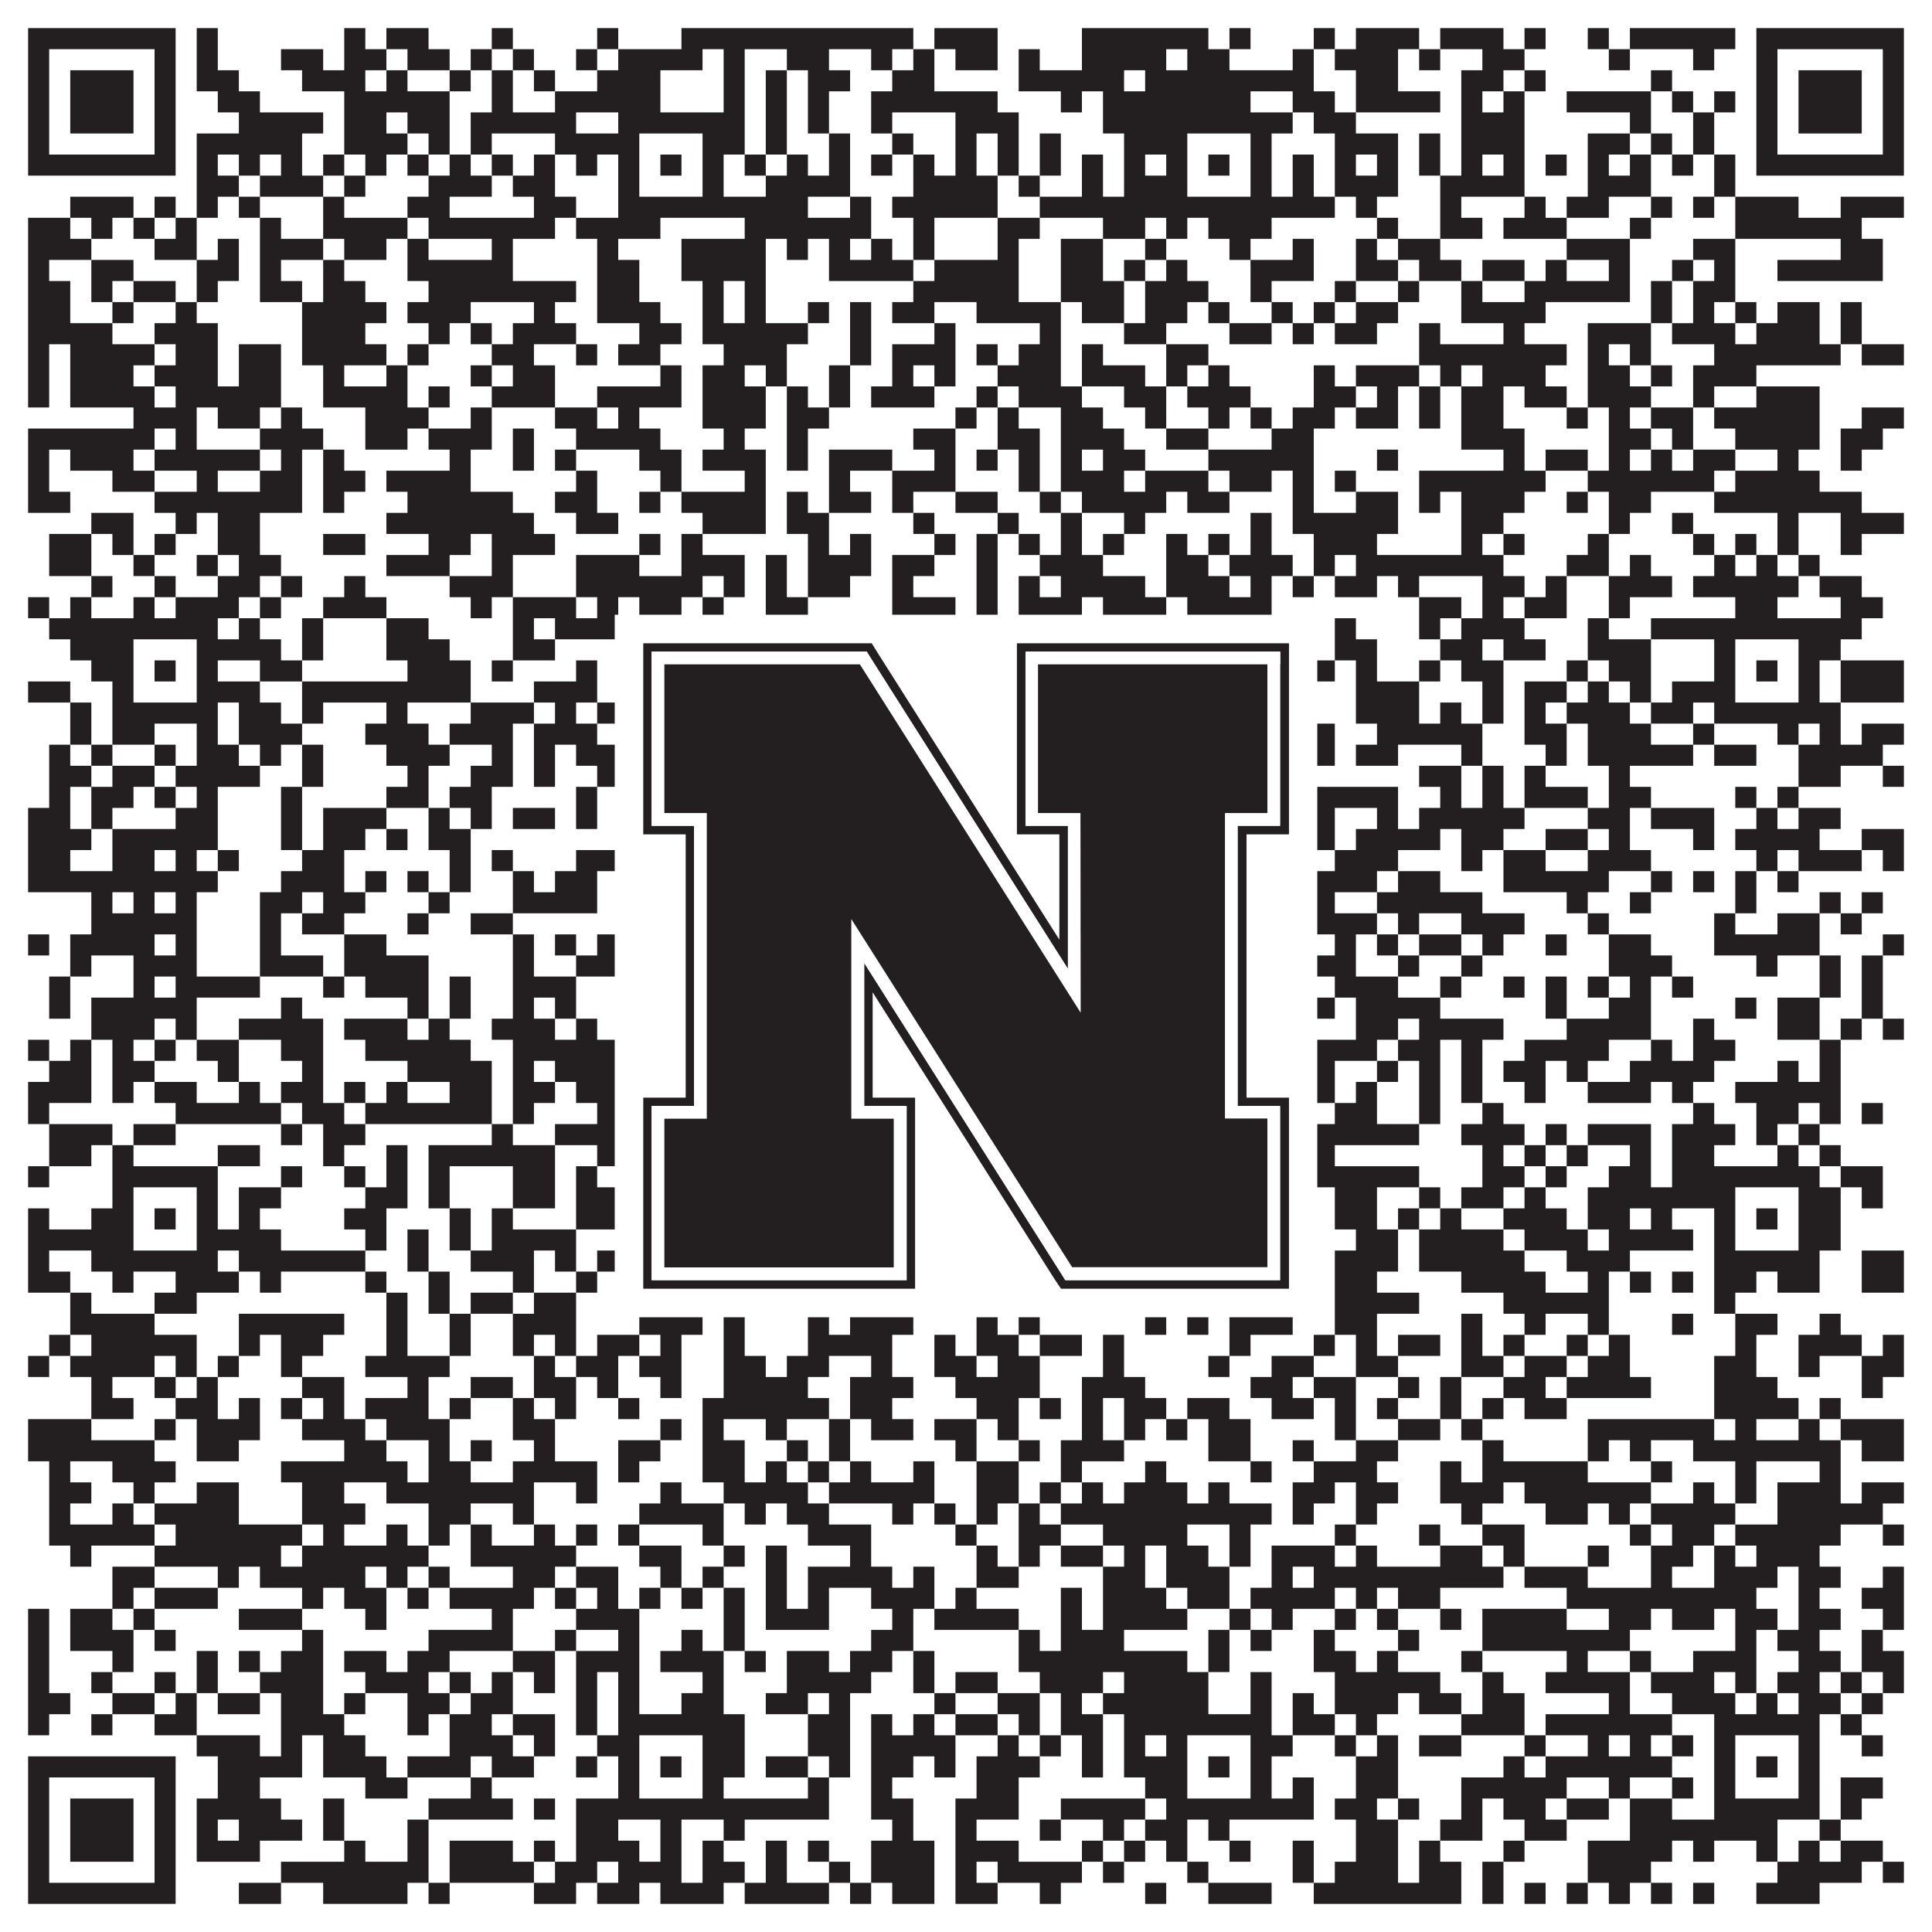 <?xml version="1.0"?>
<svg xmlns="http://www.w3.org/2000/svg" xmlns:xlink="http://www.w3.org/1999/xlink" version="1.1" width="1100px" height="1100px" viewBox="0 0 1100 1100"><rect x="0" y="0" width="1100" height="1100" fill="#ffffff" fill-opacity="1"/><path fill="#231f20" fill-opacity="1" d="M16,16L100,16L100,28L16,28ZM112,16L124,16L124,28L112,28ZM196,16L208,16L208,28L196,28ZM220,16L244,16L244,28L220,28ZM280,16L292,16L292,28L280,28ZM340,16L352,16L352,28L340,28ZM388,16L520,16L520,28L388,28ZM532,16L568,16L568,28L532,28ZM616,16L688,16L688,28L616,28ZM700,16L712,16L712,28L700,28ZM748,16L760,16L760,28L748,28ZM772,16L808,16L808,28L772,28ZM820,16L856,16L856,28L820,28ZM868,16L880,16L880,28L868,28ZM904,16L916,16L916,28L904,28ZM928,16L988,16L988,28L928,28ZM1000,16L1084,16L1084,28L1000,28ZM16,28L28,28L28,40L16,40ZM88,28L100,28L100,40L88,40ZM112,28L124,28L124,40L112,40ZM160,28L184,28L184,40L160,40ZM196,28L220,28L220,40L196,40ZM232,28L256,28L256,40L232,40ZM268,28L280,28L280,40L268,40ZM292,28L304,28L304,40L292,40ZM328,28L340,28L340,40L328,40ZM352,28L400,28L400,40L352,40ZM412,28L424,28L424,40L412,40ZM448,28L472,28L472,40L448,40ZM496,28L508,28L508,40L496,40ZM520,28L532,28L532,40L520,40ZM544,28L568,28L568,40L544,40ZM580,28L592,28L592,40L580,40ZM616,28L664,28L664,40L616,40ZM676,28L700,28L700,40L676,40ZM736,28L748,28L748,40L736,40ZM760,28L796,28L796,40L760,40ZM808,28L820,28L820,40L808,40ZM844,28L868,28L868,40L844,40ZM916,28L928,28L928,40L916,40ZM964,28L976,28L976,40L964,40ZM1000,28L1012,28L1012,40L1000,40ZM1072,28L1084,28L1084,40L1072,40ZM16,40L28,40L28,52L16,52ZM40,40L76,40L76,52L40,52ZM88,40L100,40L100,52L88,52ZM112,40L136,40L136,52L112,52ZM172,40L208,40L208,52L172,52ZM220,40L232,40L232,52L220,52ZM256,40L268,40L268,52L256,52ZM280,40L292,40L292,52L280,52ZM304,40L316,40L316,52L304,52ZM340,40L376,40L376,52L340,52ZM412,40L424,40L424,52L412,52ZM436,40L448,40L448,52L436,52ZM460,40L484,40L484,52L460,52ZM508,40L532,40L532,52L508,52ZM580,40L640,40L640,52L580,52ZM652,40L748,40L748,52L652,52ZM772,40L796,40L796,52L772,52ZM832,40L856,40L856,52L832,52ZM868,40L880,40L880,52L868,52ZM940,40L952,40L952,52L940,52ZM1000,40L1012,40L1012,52L1000,52ZM1024,40L1060,40L1060,52L1024,52ZM1072,40L1084,40L1084,52L1072,52ZM16,52L28,52L28,64L16,64ZM40,52L76,52L76,64L40,64ZM88,52L100,52L100,64L88,64ZM124,52L148,52L148,64L124,64ZM196,52L256,52L256,64L196,64ZM280,52L292,52L292,64L280,64ZM316,52L376,52L376,64L316,64ZM412,52L424,52L424,64L412,64ZM436,52L448,52L448,64L436,64ZM460,52L472,52L472,64L460,64ZM496,52L568,52L568,64L496,64ZM604,52L616,52L616,64L604,64ZM628,52L712,52L712,64L628,64ZM736,52L760,52L760,64L736,64ZM772,52L820,52L820,64L772,64ZM832,52L844,52L844,64L832,64ZM856,52L868,52L868,64L856,64ZM892,52L940,52L940,64L892,64ZM952,52L964,52L964,64L952,64ZM976,52L988,52L988,64L976,64ZM1000,52L1012,52L1012,64L1000,64ZM1024,52L1060,52L1060,64L1024,64ZM1072,52L1084,52L1084,64L1072,64ZM16,64L28,64L28,76L16,76ZM40,64L76,64L76,76L40,76ZM88,64L100,64L100,76L88,76ZM136,64L184,64L184,76L136,76ZM196,64L220,64L220,76L196,76ZM232,64L256,64L256,76L232,76ZM268,64L328,64L328,76L268,76ZM352,64L424,64L424,76L352,76ZM436,64L448,64L448,76L436,76ZM460,64L472,64L472,76L460,76ZM496,64L508,64L508,76L496,76ZM544,64L580,64L580,76L544,76ZM628,64L736,64L736,76L628,76ZM748,64L772,64L772,76L748,76ZM832,64L868,64L868,76L832,76ZM928,64L940,64L940,76L928,76ZM964,64L976,64L976,76L964,76ZM1000,64L1012,64L1012,76L1000,76ZM1024,64L1060,64L1060,76L1024,76ZM1072,64L1084,64L1084,76L1072,76ZM16,76L28,76L28,88L16,88ZM88,76L100,76L100,88L88,88ZM112,76L172,76L172,88L112,88ZM196,76L232,76L232,88L196,88ZM244,76L256,76L256,88L244,88ZM268,76L280,76L280,88L268,88ZM316,76L364,76L364,88L316,88ZM400,76L424,76L424,88L400,88ZM436,76L448,76L448,88L436,88ZM472,76L484,76L484,88L472,88ZM508,76L520,76L520,88L508,88ZM544,76L556,76L556,88L544,88ZM568,76L580,76L580,88L568,88ZM592,76L604,76L604,88L592,88ZM640,76L676,76L676,88L640,88ZM712,76L724,76L724,88L712,88ZM760,76L796,76L796,88L760,88ZM808,76L820,76L820,88L808,88ZM832,76L868,76L868,88L832,88ZM904,76L928,76L928,88L904,88ZM940,76L952,76L952,88L940,88ZM964,76L976,76L976,88L964,88ZM1000,76L1012,76L1012,88L1000,88ZM1072,76L1084,76L1084,88L1072,88ZM16,88L100,88L100,100L16,100ZM112,88L124,88L124,100L112,100ZM136,88L148,88L148,100L136,100ZM160,88L172,88L172,100L160,100ZM184,88L196,88L196,100L184,100ZM208,88L220,88L220,100L208,100ZM232,88L244,88L244,100L232,100ZM256,88L268,88L268,100L256,100ZM280,88L292,88L292,100L280,100ZM304,88L316,88L316,100L304,100ZM328,88L340,88L340,100L328,100ZM352,88L364,88L364,100L352,100ZM376,88L388,88L388,100L376,100ZM400,88L412,88L412,100L400,100ZM424,88L436,88L436,100L424,100ZM448,88L460,88L460,100L448,100ZM472,88L484,88L484,100L472,100ZM496,88L508,88L508,100L496,100ZM520,88L532,88L532,100L520,100ZM544,88L556,88L556,100L544,100ZM568,88L580,88L580,100L568,100ZM592,88L604,88L604,100L592,100ZM616,88L628,88L628,100L616,100ZM640,88L652,88L652,100L640,100ZM664,88L676,88L676,100L664,100ZM688,88L700,88L700,100L688,100ZM712,88L724,88L724,100L712,100ZM736,88L748,88L748,100L736,100ZM760,88L772,88L772,100L760,100ZM784,88L796,88L796,100L784,100ZM808,88L820,88L820,100L808,100ZM832,88L844,88L844,100L832,100ZM856,88L868,88L868,100L856,100ZM880,88L892,88L892,100L880,100ZM904,88L916,88L916,100L904,100ZM928,88L940,88L940,100L928,100ZM952,88L964,88L964,100L952,100ZM976,88L988,88L988,100L976,100ZM1000,88L1084,88L1084,100L1000,100ZM112,100L136,100L136,112L112,112ZM148,100L184,100L184,112L148,112ZM196,100L208,100L208,112L196,112ZM244,100L280,100L280,112L244,112ZM292,100L316,100L316,112L292,112ZM352,100L364,100L364,112L352,112ZM400,100L412,100L412,112L400,112ZM436,100L484,100L484,112L436,112ZM520,100L568,100L568,112L520,112ZM580,100L592,100L592,112L580,112ZM616,100L628,100L628,112L616,112ZM640,100L676,100L676,112L640,112ZM712,100L724,100L724,112L712,112ZM736,100L748,100L748,112L736,112ZM760,100L796,100L796,112L760,112ZM820,100L868,100L868,112L820,112ZM904,100L940,100L940,112L904,112ZM976,100L988,100L988,112L976,112ZM40,112L76,112L76,124L40,124ZM88,112L100,112L100,124L88,124ZM112,112L124,112L124,124L112,124ZM136,112L148,112L148,124L136,124ZM184,112L196,112L196,124L184,124ZM232,112L256,112L256,124L232,124ZM304,112L328,112L328,124L304,124ZM352,112L460,112L460,124L352,124ZM484,112L496,112L496,124L484,124ZM508,112L568,112L568,124L508,124ZM592,112L760,112L760,124L592,124ZM772,112L784,112L784,124L772,124ZM820,112L832,112L832,124L820,124ZM868,112L880,112L880,124L868,124ZM892,112L916,112L916,124L892,124ZM940,112L952,112L952,124L940,124ZM964,112L976,112L976,124L964,124ZM988,112L1024,112L1024,124L988,124ZM1048,112L1084,112L1084,124L1048,124ZM16,124L40,124L40,136L16,136ZM52,124L64,124L64,136L52,136ZM76,124L88,124L88,136L76,136ZM100,124L112,124L112,136L100,136ZM148,124L160,124L160,136L148,136ZM184,124L232,124L232,136L184,136ZM244,124L316,124L316,136L244,136ZM328,124L376,124L376,136L328,136ZM424,124L496,124L496,136L424,136ZM520,124L532,124L532,136L520,136ZM568,124L592,124L592,136L568,136ZM628,124L652,124L652,136L628,136ZM664,124L676,124L676,136L664,136ZM688,124L724,124L724,136L688,136ZM784,124L796,124L796,136L784,136ZM820,124L844,124L844,136L820,136ZM856,124L892,124L892,136L856,136ZM928,124L940,124L940,136L928,136ZM988,124L1060,124L1060,136L988,136ZM16,136L52,136L52,148L16,148ZM88,136L112,136L112,148L88,148ZM124,136L136,136L136,148L124,148ZM148,136L184,136L184,148L148,148ZM196,136L220,136L220,148L196,148ZM232,136L244,136L244,148L232,148ZM280,136L292,136L292,148L280,148ZM340,136L352,136L352,148L340,148ZM388,136L436,136L436,148L388,148ZM448,136L460,136L460,148L448,148ZM472,136L484,136L484,148L472,148ZM496,136L508,136L508,148L496,148ZM520,136L532,136L532,148L520,148ZM568,136L580,136L580,148L568,148ZM604,136L628,136L628,148L604,148ZM652,136L664,136L664,148L652,148ZM700,136L712,136L712,148L700,148ZM736,136L748,136L748,148L736,148ZM772,136L784,136L784,148L772,148ZM796,136L820,136L820,148L796,148ZM892,136L928,136L928,148L892,148ZM964,136L988,136L988,148L964,148ZM1048,136L1072,136L1072,148L1048,148ZM16,148L28,148L28,160L16,160ZM52,148L76,148L76,160L52,160ZM112,148L136,148L136,160L112,160ZM148,148L160,148L160,160L148,160ZM184,148L196,148L196,160L184,160ZM232,148L292,148L292,160L232,160ZM340,148L364,148L364,160L340,160ZM388,148L436,148L436,160L388,160ZM472,148L520,148L520,160L472,160ZM532,148L580,148L580,160L532,160ZM604,148L628,148L628,160L604,160ZM640,148L652,148L652,160L640,160ZM664,148L676,148L676,160L664,160ZM712,148L748,148L748,160L712,160ZM772,148L796,148L796,160L772,160ZM808,148L832,148L832,160L808,160ZM844,148L868,148L868,160L844,160ZM880,148L892,148L892,160L880,160ZM916,148L928,148L928,160L916,160ZM952,148L964,148L964,160L952,160ZM976,148L988,148L988,160L976,160ZM1012,148L1072,148L1072,160L1012,160ZM16,160L40,160L40,172L16,172ZM52,160L64,160L64,172L52,172ZM76,160L100,160L100,172L76,172ZM112,160L124,160L124,172L112,172ZM148,160L172,160L172,172L148,172ZM184,160L208,160L208,172L184,172ZM244,160L328,160L328,172L244,172ZM340,160L364,160L364,172L340,172ZM400,160L412,160L412,172L400,172ZM424,160L436,160L436,172L424,172ZM520,160L580,160L580,172L520,172ZM604,160L640,160L640,172L604,172ZM652,160L688,160L688,172L652,172ZM712,160L724,160L724,172L712,172ZM760,160L772,160L772,172L760,172ZM796,160L808,160L808,172L796,172ZM832,160L844,160L844,172L832,172ZM868,160L928,160L928,172L868,172ZM940,160L952,160L952,172L940,172ZM964,160L988,160L988,172L964,172ZM16,172L40,172L40,184L16,184ZM64,172L76,172L76,184L64,184ZM100,172L112,172L112,184L100,184ZM172,172L220,172L220,184L172,184ZM232,172L268,172L268,184L232,184ZM304,172L316,172L316,184L304,184ZM340,172L376,172L376,184L340,184ZM400,172L412,172L412,184L400,184ZM424,172L436,172L436,184L424,184ZM460,172L472,172L472,184L460,184ZM484,172L496,172L496,184L484,184ZM508,172L532,172L532,184L508,184ZM556,172L604,172L604,184L556,184ZM616,172L640,172L640,184L616,184ZM652,172L676,172L676,184L652,184ZM688,172L700,172L700,184L688,184ZM724,172L736,172L736,184L724,184ZM748,172L760,172L760,184L748,184ZM772,172L796,172L796,184L772,184ZM832,172L880,172L880,184L832,184ZM940,172L952,172L952,184L940,184ZM964,172L976,172L976,184L964,184ZM988,172L1000,172L1000,184L988,184ZM1012,172L1036,172L1036,184L1012,184ZM1048,172L1060,172L1060,184L1048,184ZM16,184L64,184L64,196L16,196ZM88,184L124,184L124,196L88,196ZM172,184L208,184L208,196L172,196ZM244,184L256,184L256,196L244,196ZM268,184L280,184L280,196L268,196ZM292,184L328,184L328,196L292,196ZM364,184L388,184L388,196L364,196ZM400,184L460,184L460,196L400,196ZM484,184L496,184L496,196L484,196ZM532,184L544,184L544,196L532,196ZM592,184L604,184L604,196L592,196ZM640,184L664,184L664,196L640,196ZM700,184L724,184L724,196L700,196ZM736,184L748,184L748,196L736,196ZM760,184L784,184L784,196L760,196ZM808,184L820,184L820,196L808,196ZM856,184L868,184L868,196L856,196ZM904,184L940,184L940,196L904,196ZM952,184L988,184L988,196L952,196ZM1000,184L1036,184L1036,196L1000,196ZM1048,184L1060,184L1060,196L1048,196ZM16,196L28,196L28,208L16,208ZM40,196L88,196L88,208L40,208ZM100,196L124,196L124,208L100,208ZM136,196L160,196L160,208L136,208ZM172,196L220,196L220,208L172,208ZM232,196L244,196L244,208L232,208ZM280,196L304,196L304,208L280,208ZM328,196L340,196L340,208L328,208ZM352,196L376,196L376,208L352,208ZM412,196L448,196L448,208L412,208ZM484,196L496,196L496,208L484,208ZM508,196L544,196L544,208L508,208ZM556,196L568,196L568,208L556,208ZM580,196L604,196L604,208L580,208ZM616,196L628,196L628,208L616,208ZM664,196L688,196L688,208L664,208ZM808,196L892,196L892,208L808,208ZM904,196L916,196L916,208L904,208ZM928,196L940,196L940,208L928,208ZM976,196L1048,196L1048,208L976,208ZM1060,196L1084,196L1084,208L1060,208ZM16,208L28,208L28,220L16,220ZM40,208L76,208L76,220L40,220ZM88,208L124,208L124,220L88,220ZM136,208L160,208L160,220L136,220ZM184,208L196,208L196,220L184,220ZM220,208L232,208L232,220L220,220ZM268,208L280,208L280,220L268,220ZM292,208L316,208L316,220L292,220ZM376,208L388,208L388,220L376,220ZM400,208L424,208L424,220L400,220ZM436,208L448,208L448,220L436,220ZM472,208L484,208L484,220L472,220ZM508,208L520,208L520,220L508,220ZM532,208L544,208L544,220L532,220ZM568,208L604,208L604,220L568,220ZM616,208L652,208L652,220L616,220ZM664,208L676,208L676,220L664,220ZM688,208L700,208L700,220L688,220ZM748,208L760,208L760,220L748,220ZM772,208L808,208L808,220L772,220ZM820,208L832,208L832,220L820,220ZM844,208L880,208L880,220L844,220ZM904,208L928,208L928,220L904,220ZM940,208L952,208L952,220L940,220ZM964,208L1000,208L1000,220L964,220ZM16,220L28,220L28,232L16,232ZM40,220L88,220L88,232L40,232ZM100,220L160,220L160,232L100,232ZM184,220L232,220L232,232L184,232ZM244,220L256,220L256,232L244,232ZM280,220L316,220L316,232L280,232ZM340,220L388,220L388,232L340,232ZM400,220L436,220L436,232L400,232ZM448,220L460,220L460,232L448,232ZM472,220L484,220L484,232L472,232ZM496,220L532,220L532,232L496,232ZM556,220L568,220L568,232L556,232ZM580,220L616,220L616,232L580,232ZM640,220L664,220L664,232L640,232ZM676,220L712,220L712,232L676,232ZM748,220L772,220L772,232L748,232ZM784,220L796,220L796,232L784,232ZM808,220L820,220L820,232L808,232ZM832,220L856,220L856,232L832,232ZM868,220L892,220L892,232L868,232ZM904,220L940,220L940,232L904,232ZM964,220L976,220L976,232L964,232ZM1000,220L1036,220L1036,232L1000,232ZM76,232L112,232L112,244L76,244ZM124,232L148,232L148,244L124,244ZM160,232L172,232L172,244L160,244ZM208,232L244,232L244,244L208,244ZM268,232L280,232L280,244L268,244ZM316,232L340,232L340,244L316,244ZM352,232L364,232L364,244L352,244ZM400,232L436,232L436,244L400,244ZM448,232L472,232L472,244L448,244ZM544,232L556,232L556,244L544,244ZM568,232L580,232L580,244L568,244ZM604,232L628,232L628,244L604,244ZM652,232L664,232L664,244L652,244ZM688,232L700,232L700,244L688,244ZM712,232L724,232L724,244L712,244ZM736,232L760,232L760,244L736,244ZM772,232L796,232L796,244L772,244ZM808,232L820,232L820,244L808,244ZM832,232L856,232L856,244L832,244ZM892,232L904,232L904,244L892,244ZM916,232L928,232L928,244L916,244ZM940,232L964,232L964,244L940,244ZM976,232L1036,232L1036,244L976,244ZM1060,232L1084,232L1084,244L1060,244ZM16,244L88,244L88,256L16,256ZM100,244L112,244L112,256L100,256ZM148,244L184,244L184,256L148,256ZM208,244L232,244L232,256L208,256ZM244,244L280,244L280,256L244,256ZM292,244L304,244L304,256L292,256ZM328,244L376,244L376,256L328,256ZM412,244L424,244L424,256L412,256ZM448,244L460,244L460,256L448,256ZM520,244L544,244L544,256L520,256ZM568,244L592,244L592,256L568,256ZM604,244L640,244L640,256L604,256ZM664,244L688,244L688,256L664,256ZM724,244L748,244L748,256L724,256ZM832,244L868,244L868,256L832,256ZM916,244L940,244L940,256L916,256ZM952,244L964,244L964,256L952,256ZM988,244L1036,244L1036,256L988,256ZM1048,244L1072,244L1072,256L1048,256ZM16,256L28,256L28,268L16,268ZM40,256L76,256L76,268L40,268ZM88,256L148,256L148,268L88,268ZM160,256L172,256L172,268L160,268ZM184,256L196,256L196,268L184,268ZM256,256L268,256L268,268L256,268ZM292,256L304,256L304,268L292,268ZM316,256L328,256L328,268L316,268ZM364,256L388,256L388,268L364,268ZM400,256L436,256L436,268L400,268ZM448,256L460,256L460,268L448,268ZM472,256L508,256L508,268L472,268ZM532,256L544,256L544,268L532,268ZM556,256L568,256L568,268L556,268ZM580,256L592,256L592,268L580,268ZM604,256L616,256L616,268L604,268ZM628,256L652,256L652,268L628,268ZM688,256L748,256L748,268L688,268ZM784,256L796,256L796,268L784,268ZM856,256L868,256L868,268L856,268ZM880,256L904,256L904,268L880,268ZM916,256L928,256L928,268L916,268ZM940,256L952,256L952,268L940,268ZM964,256L988,256L988,268L964,268ZM1012,256L1024,256L1024,268L1012,268ZM1048,256L1060,256L1060,268L1048,268ZM16,268L28,268L28,280L16,280ZM64,268L88,268L88,280L64,280ZM112,268L124,268L124,280L112,280ZM148,268L172,268L172,280L148,280ZM184,268L208,268L208,280L184,280ZM220,268L268,268L268,280L220,280ZM328,268L340,268L340,280L328,280ZM376,268L388,268L388,280L376,280ZM424,268L436,268L436,280L424,280ZM472,268L484,268L484,280L472,280ZM508,268L544,268L544,280L508,280ZM580,268L592,268L592,280L580,280ZM604,268L640,268L640,280L604,280ZM652,268L688,268L688,280L652,280ZM700,268L724,268L724,280L700,280ZM736,268L748,268L748,280L736,280ZM760,268L772,268L772,280L760,280ZM808,268L880,268L880,280L808,280ZM904,268L976,268L976,280L904,280ZM988,268L1036,268L1036,280L988,280ZM16,280L40,280L40,292L16,292ZM88,280L172,280L172,292L88,292ZM184,280L196,280L196,292L184,292ZM232,280L292,280L292,292L232,292ZM316,280L340,280L340,292L316,292ZM364,280L376,280L376,292L364,292ZM388,280L436,280L436,292L388,292ZM448,280L460,280L460,292L448,292ZM472,280L496,280L496,292L472,292ZM508,280L520,280L520,292L508,292ZM544,280L568,280L568,292L544,292ZM592,280L604,280L604,292L592,292ZM616,280L664,280L664,292L616,292ZM676,280L700,280L700,292L676,292ZM736,280L748,280L748,292L736,292ZM772,280L796,280L796,292L772,292ZM808,280L820,280L820,292L808,292ZM832,280L868,280L868,292L832,292ZM892,280L904,280L904,292L892,292ZM916,280L940,280L940,292L916,292ZM976,280L1060,280L1060,292L976,292ZM52,292L76,292L76,304L52,304ZM100,292L112,292L112,304L100,304ZM124,292L148,292L148,304L124,304ZM220,292L304,292L304,304L220,304ZM328,292L352,292L352,304L328,304ZM400,292L436,292L436,304L400,304ZM448,292L472,292L472,304L448,304ZM520,292L532,292L532,304L520,304ZM568,292L580,292L580,304L568,304ZM604,292L616,292L616,304L604,304ZM640,292L652,292L652,304L640,304ZM712,292L724,292L724,304L712,304ZM736,292L796,292L796,304L736,304ZM832,292L856,292L856,304L832,304ZM916,292L928,292L928,304L916,304ZM952,292L964,292L964,304L952,304ZM1012,292L1024,292L1024,304L1012,304ZM1048,292L1084,292L1084,304L1048,304ZM28,304L52,304L52,316L28,316ZM64,304L76,304L76,316L64,316ZM88,304L100,304L100,316L88,316ZM124,304L148,304L148,316L124,316ZM184,304L208,304L208,316L184,316ZM244,304L268,304L268,316L244,316ZM280,304L316,304L316,316L280,316ZM364,304L376,304L376,316L364,316ZM388,304L400,304L400,316L388,316ZM460,304L472,304L472,316L460,316ZM484,304L496,304L496,316L484,316ZM532,304L544,304L544,316L532,316ZM556,304L568,304L568,316L556,316ZM580,304L592,304L592,316L580,316ZM604,304L616,304L616,316L604,316ZM628,304L640,304L640,316L628,316ZM664,304L676,304L676,316L664,316ZM688,304L700,304L700,316L688,316ZM712,304L724,304L724,316L712,316ZM748,304L784,304L784,316L748,316ZM832,304L844,304L844,316L832,316ZM856,304L868,304L868,316L856,316ZM904,304L916,304L916,316L904,316ZM964,304L976,304L976,316L964,316ZM988,304L1000,304L1000,316L988,316ZM1012,304L1024,304L1024,316L1012,316ZM1048,304L1060,304L1060,316L1048,316ZM28,316L52,316L52,328L28,328ZM76,316L88,316L88,328L76,328ZM112,316L124,316L124,328L112,328ZM136,316L160,316L160,328L136,328ZM220,316L256,316L256,328L220,328ZM280,316L292,316L292,328L280,328ZM328,316L364,316L364,328L328,328ZM388,316L424,316L424,328L388,328ZM436,316L448,316L448,328L436,328ZM460,316L496,316L496,328L460,328ZM508,316L532,316L532,328L508,328ZM556,316L568,316L568,328L556,328ZM592,316L628,316L628,328L592,328ZM664,316L688,316L688,328L664,328ZM700,316L736,316L736,328L700,328ZM748,316L760,316L760,328L748,328ZM772,316L856,316L856,328L772,328ZM892,316L916,316L916,328L892,328ZM928,316L940,316L940,328L928,328ZM976,316L988,316L988,328L976,328ZM1000,316L1012,316L1012,328L1000,328ZM1024,316L1036,316L1036,328L1024,328ZM52,328L64,328L64,340L52,340ZM88,328L100,328L100,340L88,340ZM124,328L148,328L148,340L124,340ZM160,328L172,328L172,340L160,340ZM196,328L208,328L208,340L196,340ZM256,328L292,328L292,340L256,340ZM328,328L400,328L400,340L328,340ZM412,328L424,328L424,340L412,340ZM436,328L448,328L448,340L436,340ZM460,328L484,328L484,340L460,340ZM508,328L520,328L520,340L508,340ZM556,328L568,328L568,340L556,340ZM580,328L592,328L592,340L580,340ZM604,328L652,328L652,340L604,340ZM664,328L700,328L700,340L664,340ZM712,328L724,328L724,340L712,340ZM736,328L748,328L748,340L736,340ZM760,328L784,328L784,340L760,340ZM796,328L808,328L808,340L796,340ZM844,328L868,328L868,340L844,340ZM880,328L892,328L892,340L880,340ZM916,328L952,328L952,340L916,340ZM964,328L1024,328L1024,340L964,340ZM1036,328L1060,328L1060,340L1036,340ZM16,340L28,340L28,352L16,352ZM40,340L52,340L52,352L40,352ZM76,340L88,340L88,352L76,352ZM100,340L136,340L136,352L100,352ZM148,340L160,340L160,352L148,352ZM184,340L220,340L220,352L184,352ZM268,340L280,340L280,352L268,352ZM292,340L328,340L328,352L292,352ZM340,340L352,340L352,352L340,352ZM364,340L388,340L388,352L364,352ZM400,340L412,340L412,352L400,352ZM436,340L460,340L460,352L436,352ZM508,340L544,340L544,352L508,352ZM556,340L568,340L568,352L556,352ZM580,340L616,340L616,352L580,352ZM628,340L664,340L664,352L628,352ZM676,340L724,340L724,352L676,352ZM808,340L832,340L832,352L808,352ZM844,340L856,340L856,352L844,352ZM868,340L892,340L892,352L868,352ZM916,340L928,340L928,352L916,352ZM988,340L1012,340L1012,352L988,352ZM1048,340L1072,340L1072,352L1048,352ZM28,352L124,352L124,364L28,364ZM136,352L148,352L148,364L136,364ZM172,352L184,352L184,364L172,364ZM220,352L244,352L244,364L220,364ZM292,352L304,352L304,364L292,364ZM316,352L412,352L412,364L316,364ZM448,352L568,352L568,364L448,364ZM664,352L724,352L724,364L664,364ZM760,352L772,352L772,364L760,364ZM808,352L820,352L820,364L808,364ZM832,352L868,352L868,364L832,364ZM904,352L916,352L916,364L904,364ZM940,352L1060,352L1060,364L940,364ZM40,364L76,364L76,376L40,376ZM112,364L160,364L160,376L112,376ZM172,364L184,364L184,376L172,376ZM220,364L256,364L256,376L220,376ZM292,364L316,364L316,376L292,376ZM352,364L364,364L364,376L352,376ZM400,364L412,364L412,376L400,376ZM424,364L448,364L448,376L424,376ZM460,364L472,364L472,376L460,376ZM484,364L508,364L508,376L484,376ZM520,364L532,364L532,376L520,376ZM544,364L556,364L556,376L544,376ZM568,364L592,364L592,376L568,376ZM604,364L628,364L628,376L604,376ZM640,364L652,364L652,376L640,376ZM664,364L676,364L676,376L664,376ZM712,364L736,364L736,376L712,376ZM760,364L784,364L784,376L760,376ZM820,364L844,364L844,376L820,376ZM856,364L880,364L880,376L856,376ZM904,364L940,364L940,376L904,376ZM976,364L988,364L988,376L976,376ZM1024,364L1048,364L1048,376L1024,376ZM52,376L76,376L76,388L52,388ZM88,376L100,376L100,388L88,388ZM112,376L124,376L124,388L112,388ZM148,376L172,376L172,388L148,388ZM232,376L268,376L268,388L232,388ZM280,376L292,376L292,388L280,388ZM328,376L340,376L340,388L328,388ZM352,376L364,376L364,388L352,388ZM376,376L388,376L388,388L376,388ZM400,376L424,376L424,388L400,388ZM460,376L496,376L496,388L460,388ZM520,376L556,376L556,388L520,388ZM592,376L604,376L604,388L592,388ZM640,376L652,376L652,388L640,388ZM664,376L676,376L676,388L664,388ZM688,376L700,376L700,388L688,388ZM712,376L724,376L724,388L712,388ZM748,376L760,376L760,388L748,388ZM772,376L784,376L784,388L772,388ZM808,376L820,376L820,388L808,388ZM832,376L856,376L856,388L832,388ZM892,376L904,376L904,388L892,388ZM916,376L940,376L940,388L916,388ZM976,376L988,376L988,388L976,388ZM1000,376L1012,376L1012,388L1000,388ZM1024,376L1036,376L1036,388L1024,388ZM1048,376L1084,376L1084,388L1048,388ZM16,388L40,388L40,400L16,400ZM64,388L76,388L76,400L64,400ZM112,388L148,388L148,400L112,400ZM172,388L268,388L268,400L172,400ZM304,388L340,388L340,400L304,400ZM352,388L364,388L364,400L352,400ZM400,388L412,388L412,400L400,400ZM424,388L436,388L436,400L424,400ZM460,388L472,388L472,400L460,400ZM496,388L508,388L508,400L496,400ZM520,388L544,388L544,400L520,400ZM580,388L604,388L604,400L580,400ZM628,388L640,388L640,400L628,400ZM664,388L676,388L676,400L664,400ZM712,388L748,388L748,400L712,400ZM772,388L808,388L808,400L772,400ZM844,388L856,388L856,400L844,400ZM868,388L892,388L892,400L868,400ZM904,388L916,388L916,400L904,400ZM928,388L940,388L940,400L928,400ZM952,388L988,388L988,400L952,400ZM1024,388L1036,388L1036,400L1024,400ZM1048,388L1084,388L1084,400L1048,400ZM40,400L52,400L52,412L40,412ZM64,400L124,400L124,412L64,412ZM136,400L160,400L160,412L136,412ZM172,400L184,400L184,412L172,412ZM220,400L232,400L232,412L220,412ZM268,400L304,400L304,412L268,412ZM316,400L328,400L328,412L316,412ZM340,400L412,400L412,412L340,412ZM436,400L472,400L472,412L436,412ZM496,400L544,400L544,412L496,412ZM568,400L580,400L580,412L568,412ZM592,400L628,400L628,412L592,412ZM652,400L724,400L724,412L652,412ZM772,400L808,400L808,412L772,412ZM820,400L832,400L832,412L820,412ZM844,400L856,400L856,412L844,412ZM868,400L880,400L880,412L868,412ZM892,400L928,400L928,412L892,412ZM940,400L964,400L964,412L940,412ZM976,400L1048,400L1048,412L976,412ZM40,412L52,412L52,424L40,424ZM64,412L88,412L88,424L64,424ZM112,412L124,412L124,424L112,424ZM136,412L172,412L172,424L136,424ZM208,412L244,412L244,424L208,424ZM256,412L292,412L292,424L256,424ZM304,412L340,412L340,424L304,424ZM352,412L364,412L364,424L352,424ZM376,412L388,412L388,424L376,424ZM436,412L448,412L448,424L436,424ZM472,412L484,412L484,424L472,424ZM496,412L508,412L508,424L496,424ZM520,412L544,412L544,424L520,424ZM556,412L616,412L616,424L556,424ZM652,412L676,412L676,424L652,424ZM724,412L736,412L736,424L724,424ZM748,412L760,412L760,424L748,424ZM784,412L844,412L844,424L784,424ZM868,412L892,412L892,424L868,424ZM904,412L940,412L940,424L904,424ZM964,412L976,412L976,424L964,424ZM1012,412L1024,412L1024,424L1012,424ZM1036,412L1048,412L1048,424L1036,424ZM1060,412L1084,412L1084,424L1060,424ZM28,424L40,424L40,436L28,436ZM52,424L64,424L64,436L52,436ZM88,424L100,424L100,436L88,436ZM112,424L136,424L136,436L112,436ZM148,424L160,424L160,436L148,436ZM172,424L184,424L184,436L172,436ZM220,424L256,424L256,436L220,436ZM280,424L292,424L292,436L280,436ZM304,424L316,424L316,436L304,436ZM328,424L388,424L388,436L328,436ZM424,424L436,424L436,436L424,436ZM448,424L484,424L484,436L448,436ZM496,424L508,424L508,436L496,436ZM532,424L604,424L604,436L532,436ZM628,424L640,424L640,436L628,436ZM652,424L664,424L664,436L652,436ZM748,424L760,424L760,436L748,436ZM772,424L796,424L796,436L772,436ZM832,424L844,424L844,436L832,436ZM880,424L892,424L892,436L880,436ZM904,424L964,424L964,436L904,436ZM976,424L1000,424L1000,436L976,436ZM1024,424L1072,424L1072,436L1024,436ZM28,436L52,436L52,448L28,448ZM64,436L88,436L88,448L64,448ZM100,436L148,436L148,448L100,448ZM172,436L184,436L184,448L172,448ZM232,436L244,436L244,448L232,448ZM268,436L292,436L292,448L268,448ZM304,436L316,436L316,448L304,448ZM340,436L412,436L412,448L340,448ZM460,436L472,436L472,448L460,448ZM484,436L532,436L532,448L484,448ZM544,436L556,436L556,448L544,448ZM592,436L604,436L604,448L592,448ZM628,436L640,436L640,448L628,448ZM652,436L700,436L700,448L652,448ZM712,436L724,436L724,448L712,448ZM736,436L748,436L748,448L736,448ZM808,436L832,436L832,448L808,448ZM844,436L856,436L856,448L844,448ZM868,436L880,436L880,448L868,448ZM916,436L928,436L928,448L916,448ZM1024,436L1048,436L1048,448L1024,448ZM1072,436L1084,436L1084,448L1072,448ZM28,448L40,448L40,460L28,460ZM52,448L76,448L76,460L52,460ZM88,448L100,448L100,460L88,460ZM112,448L124,448L124,460L112,460ZM160,448L172,448L172,460L160,460ZM220,448L244,448L244,460L220,460ZM256,448L280,448L280,460L256,460ZM328,448L340,448L340,460L328,460ZM352,448L376,448L376,460L352,460ZM400,448L448,448L448,460L400,460ZM460,448L496,448L496,460L460,460ZM508,448L532,448L532,460L508,460ZM556,448L568,448L568,460L556,460ZM604,448L616,448L616,460L604,460ZM640,448L664,448L664,460L640,460ZM700,448L712,448L712,460L700,460ZM724,448L736,448L736,460L724,460ZM748,448L796,448L796,460L748,460ZM820,448L832,448L832,460L820,460ZM844,448L856,448L856,460L844,460ZM868,448L904,448L904,460L868,460ZM916,448L940,448L940,460L916,460ZM988,448L1000,448L1000,460L988,460ZM1012,448L1024,448L1024,460L1012,460ZM16,460L40,460L40,472L16,472ZM52,460L64,460L64,472L52,472ZM100,460L124,460L124,472L100,472ZM160,460L172,460L172,472L160,472ZM184,460L220,460L220,472L184,472ZM244,460L256,460L256,472L244,472ZM268,460L280,460L280,472L268,472ZM292,460L316,460L316,472L292,472ZM328,460L340,460L340,472L328,472ZM376,460L400,460L400,472L376,472ZM424,460L436,460L436,472L424,472ZM448,460L496,460L496,472L448,472ZM508,460L532,460L532,472L508,472ZM544,460L580,460L580,472L544,472ZM592,460L616,460L616,472L592,472ZM676,460L688,460L688,472L676,472ZM700,460L736,460L736,472L700,472ZM748,460L760,460L760,472L748,472ZM784,460L796,460L796,472L784,472ZM808,460L868,460L868,472L808,472ZM904,460L928,460L928,472L904,472ZM940,460L976,460L976,472L940,472ZM1000,460L1012,460L1012,472L1000,472ZM1024,460L1048,460L1048,472L1024,472ZM16,472L52,472L52,484L16,484ZM64,472L124,472L124,484L64,484ZM160,472L172,472L172,484L160,484ZM184,472L208,472L208,484L184,484ZM220,472L232,472L232,484L220,484ZM244,472L268,472L268,484L244,484ZM352,472L364,472L364,484L352,484ZM412,472L472,472L472,484L412,484ZM496,472L508,472L508,484L496,484ZM520,472L532,472L532,484L520,484ZM556,472L568,472L568,484L556,484ZM604,472L616,472L616,484L604,484ZM652,472L676,472L676,484L652,484ZM700,472L712,472L712,484L700,484ZM736,472L760,472L760,484L736,484ZM772,472L820,472L820,484L772,484ZM832,472L856,472L856,484L832,484ZM880,472L904,472L904,484L880,484ZM916,472L928,472L928,484L916,484ZM964,472L976,472L976,484L964,484ZM988,472L1036,472L1036,484L988,484ZM1060,472L1084,472L1084,484L1060,484ZM16,484L40,484L40,496L16,496ZM64,484L88,484L88,496L64,496ZM100,484L112,484L112,496L100,496ZM124,484L136,484L136,496L124,496ZM172,484L196,484L196,496L172,496ZM256,484L268,484L268,496L256,496ZM280,484L292,484L292,496L280,496ZM328,484L352,484L352,496L328,496ZM376,484L388,484L388,496L376,496ZM424,484L436,484L436,496L424,496ZM460,484L472,484L472,496L460,496ZM496,484L520,484L520,496L496,496ZM544,484L568,484L568,496L544,496ZM616,484L628,484L628,496L616,496ZM664,484L688,484L688,496L664,496ZM712,484L736,484L736,496L712,496ZM760,484L796,484L796,496L760,496ZM832,484L844,484L844,496L832,496ZM856,484L880,484L880,496L856,496ZM904,484L940,484L940,496L904,496ZM1000,484L1012,484L1012,496L1000,496ZM1024,484L1060,484L1060,496L1024,496ZM1072,484L1084,484L1084,496L1072,496ZM16,496L124,496L124,508L16,508ZM160,496L196,496L196,508L160,508ZM208,496L220,496L220,508L208,508ZM232,496L244,496L244,508L232,508ZM256,496L268,496L268,508L256,508ZM292,496L304,496L304,508L292,508ZM316,496L340,496L340,508L316,508ZM352,496L364,496L364,508L352,508ZM376,496L388,496L388,508L376,508ZM400,496L424,496L424,508L400,508ZM448,496L496,496L496,508L448,508ZM508,496L520,496L520,508L508,508ZM556,496L568,496L568,508L556,508ZM580,496L592,496L592,508L580,508ZM604,496L628,496L628,508L604,508ZM652,496L676,496L676,508L652,508ZM724,496L784,496L784,508L724,508ZM796,496L820,496L820,508L796,508ZM856,496L916,496L916,508L856,508ZM940,496L952,496L952,508L940,508ZM964,496L976,496L976,508L964,508ZM988,496L1000,496L1000,508L988,508ZM1012,496L1024,496L1024,508L1012,508ZM52,508L64,508L64,520L52,520ZM76,508L88,508L88,520L76,520ZM100,508L112,508L112,520L100,520ZM148,508L172,508L172,520L148,520ZM184,508L208,508L208,520L184,520ZM244,508L256,508L256,520L244,520ZM292,508L340,508L340,520L292,520ZM376,508L400,508L400,520L376,520ZM436,508L448,508L448,520L436,520ZM472,508L484,508L484,520L472,520ZM508,508L520,508L520,520L508,520ZM532,508L544,508L544,520L532,520ZM556,508L580,508L580,520L556,520ZM592,508L616,508L616,520L592,520ZM652,508L664,508L664,520L652,520ZM676,508L688,508L688,520L676,520ZM700,508L712,508L712,520L700,520ZM748,508L760,508L760,520L748,520ZM784,508L844,508L844,520L784,520ZM892,508L904,508L904,520L892,520ZM928,508L940,508L940,520L928,520ZM988,508L1000,508L1000,520L988,520ZM1036,508L1048,508L1048,520L1036,520ZM1060,508L1072,508L1072,520L1060,520ZM52,520L112,520L112,532L52,532ZM148,520L160,520L160,532L148,532ZM172,520L196,520L196,532L172,532ZM232,520L244,520L244,532L232,532ZM268,520L292,520L292,532L268,532ZM364,520L412,520L412,532L364,532ZM496,520L520,520L520,532L496,532ZM532,520L556,520L556,532L532,532ZM568,520L580,520L580,532L568,532ZM616,520L628,520L628,532L616,532ZM676,520L724,520L724,532L676,532ZM748,520L784,520L784,532L748,532ZM796,520L808,520L808,532L796,532ZM832,520L868,520L868,532L832,532ZM904,520L916,520L916,532L904,532ZM976,520L988,520L988,532L976,532ZM1012,520L1036,520L1036,532L1012,532ZM1048,520L1060,520L1060,532L1048,532ZM16,532L28,532L28,544L16,544ZM40,532L88,532L88,544L40,544ZM100,532L112,532L112,544L100,544ZM148,532L160,532L160,544L148,544ZM196,532L220,532L220,544L196,544ZM292,532L304,532L304,544L292,544ZM316,532L328,532L328,544L316,544ZM340,532L352,532L352,544L340,544ZM364,532L376,532L376,544L364,544ZM388,532L412,532L412,544L388,544ZM448,532L472,532L472,544L448,544ZM484,532L496,532L496,544L484,544ZM520,532L544,532L544,544L520,544ZM556,532L592,532L592,544L556,544ZM652,532L664,532L664,544L652,544ZM676,532L700,532L700,544L676,544ZM712,532L724,532L724,544L712,544ZM760,532L772,532L772,544L760,544ZM784,532L796,532L796,544L784,544ZM808,532L832,532L832,544L808,544ZM844,532L856,532L856,544L844,544ZM880,532L892,532L892,544L880,544ZM916,532L940,532L940,544L916,544ZM976,532L1036,532L1036,544L976,544ZM1072,532L1084,532L1084,544L1072,544ZM40,544L52,544L52,556L40,556ZM76,544L112,544L112,556L76,556ZM148,544L184,544L184,556L148,556ZM196,544L244,544L244,556L196,556ZM292,544L304,544L304,556L292,556ZM328,544L352,544L352,556L328,556ZM400,544L424,544L424,556L400,556ZM460,544L472,544L472,556L460,556ZM496,544L508,544L508,556L496,556ZM520,544L616,544L616,556L520,556ZM628,544L640,544L640,556L628,556ZM652,544L676,544L676,556L652,556ZM700,544L712,544L712,556L700,556ZM724,544L772,544L772,556L724,556ZM796,544L808,544L808,556L796,556ZM832,544L844,544L844,556L832,556ZM916,544L952,544L952,556L916,556ZM1000,544L1012,544L1012,556L1000,556ZM1036,544L1048,544L1048,556L1036,556ZM1060,544L1072,544L1072,556L1060,556ZM28,556L40,556L40,568L28,568ZM76,556L88,556L88,568L76,568ZM100,556L148,556L148,568L100,568ZM184,556L196,556L196,568L184,568ZM208,556L244,556L244,568L208,568ZM256,556L268,556L268,568L256,568ZM292,556L328,556L328,568L292,568ZM352,556L376,556L376,568L352,568ZM412,556L448,556L448,568L412,568ZM460,556L496,556L496,568L460,568ZM508,556L532,556L532,568L508,568ZM544,556L556,556L556,568L544,568ZM568,556L580,556L580,568L568,568ZM604,556L640,556L640,568L604,568ZM664,556L676,556L676,568L664,568ZM688,556L712,556L712,568L688,568ZM760,556L796,556L796,568L760,568ZM820,556L832,556L832,568L820,568ZM856,556L868,556L868,568L856,568ZM880,556L892,556L892,568L880,568ZM904,556L916,556L916,568L904,568ZM928,556L940,556L940,568L928,568ZM952,556L964,556L964,568L952,568ZM1036,556L1048,556L1048,568L1036,568ZM1060,556L1072,556L1072,568L1060,568ZM28,568L40,568L40,580L28,580ZM52,568L112,568L112,580L52,580ZM160,568L172,568L172,580L160,580ZM232,568L244,568L244,580L232,580ZM256,568L268,568L268,580L256,580ZM292,568L304,568L304,580L292,580ZM316,568L328,568L328,580L316,580ZM352,568L364,568L364,580L352,580ZM376,568L400,568L400,580L376,580ZM448,568L484,568L484,580L448,580ZM496,568L508,568L508,580L496,580ZM520,568L592,568L592,580L520,580ZM604,568L640,568L640,580L604,580ZM676,568L712,568L712,580L676,580ZM736,568L760,568L760,580L736,580ZM772,568L820,568L820,580L772,580ZM880,568L892,568L892,580L880,580ZM916,568L940,568L940,580L916,580ZM988,568L1000,568L1000,580L988,580ZM1012,568L1036,568L1036,580L1012,580ZM1060,568L1072,568L1072,580L1060,580ZM52,580L88,580L88,592L52,592ZM100,580L112,580L112,592L100,592ZM136,580L184,580L184,592L136,592ZM196,580L232,580L232,592L196,592ZM244,580L256,580L256,592L244,592ZM280,580L316,580L316,592L280,592ZM328,580L340,580L340,592L328,592ZM352,580L436,580L436,592L352,592ZM448,580L460,580L460,592L448,592ZM544,580L556,580L556,592L544,592ZM580,580L616,580L616,592L580,592ZM628,580L640,580L640,592L628,592ZM652,580L724,580L724,592L652,592ZM772,580L796,580L796,592L772,592ZM808,580L856,580L856,592L808,592ZM892,580L940,580L940,592L892,592ZM964,580L976,580L976,592L964,592ZM1012,580L1036,580L1036,592L1012,592ZM1048,580L1060,580L1060,592L1048,592ZM1072,580L1084,580L1084,592L1072,592ZM16,592L28,592L28,604L16,604ZM40,592L52,592L52,604L40,604ZM64,592L76,592L76,604L64,604ZM88,592L100,592L100,604L88,604ZM112,592L136,592L136,604L112,604ZM160,592L184,592L184,604L160,604ZM208,592L268,592L268,604L208,604ZM292,592L352,592L352,604L292,604ZM364,592L388,592L388,604L364,604ZM400,592L412,592L412,604L400,604ZM436,592L448,592L448,604L436,604ZM460,592L472,592L472,604L460,604ZM484,592L496,592L496,604L484,604ZM520,592L604,592L604,604L520,604ZM616,592L628,592L628,604L616,604ZM700,592L724,592L724,604L700,604ZM736,592L784,592L784,604L736,604ZM796,592L820,592L820,604L796,604ZM832,592L844,592L844,604L832,604ZM868,592L916,592L916,604L868,604ZM940,592L952,592L952,604L940,604ZM964,592L988,592L988,604L964,604ZM1036,592L1048,592L1048,604L1036,604ZM28,604L52,604L52,616L28,616ZM64,604L88,604L88,616L64,616ZM124,604L136,604L136,616L124,616ZM172,604L184,604L184,616L172,616ZM232,604L280,604L280,616L232,616ZM292,604L304,604L304,616L292,616ZM316,604L364,604L364,616L316,616ZM388,604L436,604L436,616L388,616ZM460,604L484,604L484,616L460,616ZM496,604L508,604L508,616L496,616ZM520,604L532,604L532,616L520,616ZM556,604L580,604L580,616L556,616ZM616,604L628,604L628,616L616,616ZM640,604L652,604L652,616L640,616ZM664,604L700,604L700,616L664,616ZM712,604L736,604L736,616L712,616ZM748,604L760,604L760,616L748,616ZM784,604L796,604L796,616L784,616ZM808,604L820,604L820,616L808,616ZM832,604L844,604L844,616L832,616ZM856,604L880,604L880,616L856,616ZM892,604L904,604L904,616L892,616ZM928,604L976,604L976,616L928,616ZM1012,604L1024,604L1024,616L1012,616ZM1036,604L1048,604L1048,616L1036,616ZM16,616L52,616L52,628L16,628ZM64,616L76,616L76,628L64,628ZM88,616L112,616L112,628L88,628ZM136,616L148,616L148,628L136,628ZM160,616L184,616L184,628L160,628ZM196,616L208,616L208,628L196,628ZM220,616L232,616L232,628L220,628ZM256,616L280,616L280,628L256,628ZM292,616L316,616L316,628L292,628ZM328,616L352,616L352,628L328,628ZM388,616L412,616L412,628L388,628ZM424,616L436,616L436,628L424,628ZM472,616L520,616L520,628L472,628ZM592,616L616,616L616,628L592,628ZM628,616L676,616L676,628L628,628ZM700,616L724,616L724,628L700,628ZM748,616L760,616L760,628L748,628ZM772,616L784,616L784,628L772,628ZM808,616L820,616L820,628L808,628ZM832,616L844,616L844,628L832,628ZM868,616L880,616L880,628L868,628ZM904,616L940,616L940,628L904,628ZM952,616L964,616L964,628L952,628ZM988,616L1048,616L1048,628L988,628ZM16,628L28,628L28,640L16,640ZM100,628L160,628L160,640L100,640ZM172,628L196,628L196,640L172,640ZM208,628L280,628L280,640L208,640ZM292,628L304,628L304,640L292,640ZM340,628L364,628L364,640L340,640ZM388,628L400,628L400,640L388,640ZM412,628L424,628L424,640L412,640ZM448,628L472,628L472,640L448,640ZM496,628L508,628L508,640L496,640ZM520,628L544,628L544,640L520,640ZM556,628L592,628L592,640L556,640ZM604,628L640,628L640,640L604,640ZM676,628L724,628L724,640L676,640ZM736,628L748,628L748,640L736,640ZM760,628L784,628L784,640L760,640ZM808,628L820,628L820,640L808,640ZM844,628L856,628L856,640L844,640ZM964,628L976,628L976,640L964,640ZM1000,628L1024,628L1024,640L1000,640ZM1036,628L1048,628L1048,640L1036,640ZM1060,628L1072,628L1072,640L1060,640ZM28,640L64,640L64,652L28,652ZM76,640L100,640L100,652L76,652ZM160,640L172,640L172,652L160,652ZM184,640L208,640L208,652L184,652ZM280,640L292,640L292,652L280,652ZM316,640L364,640L364,652L316,652ZM376,640L424,640L424,652L376,652ZM448,640L460,640L460,652L448,652ZM484,640L496,640L496,652L484,652ZM508,640L520,640L520,652L508,652ZM532,640L568,640L568,652L532,652ZM580,640L592,640L592,652L580,652ZM616,640L628,640L628,652L616,652ZM640,640L652,640L652,652L640,652ZM664,640L688,640L688,652L664,652ZM736,640L808,640L808,652L736,652ZM832,640L868,640L868,652L832,652ZM880,640L892,640L892,652L880,652ZM904,640L940,640L940,652L904,652ZM952,640L988,640L988,652L952,652ZM1000,640L1012,640L1012,652L1000,652ZM1024,640L1036,640L1036,652L1024,652ZM28,652L52,652L52,664L28,664ZM64,652L76,652L76,664L64,664ZM124,652L148,652L148,664L124,664ZM184,652L196,652L196,664L184,664ZM220,652L232,652L232,664L220,664ZM244,652L316,652L316,664L244,664ZM340,652L352,652L352,664L340,664ZM376,652L388,652L388,664L376,664ZM400,652L412,652L412,664L400,664ZM424,652L436,652L436,664L424,664ZM460,652L472,652L472,664L460,664ZM496,652L508,652L508,664L496,664ZM520,652L532,652L532,664L520,664ZM556,652L592,652L592,664L556,664ZM604,652L616,652L616,664L604,664ZM640,652L652,652L652,664L640,664ZM676,652L700,652L700,664L676,664ZM724,652L736,652L736,664L724,664ZM748,652L760,652L760,664L748,664ZM844,652L856,652L856,664L844,664ZM868,652L880,652L880,664L868,664ZM892,652L904,652L904,664L892,664ZM928,652L940,652L940,664L928,664ZM952,652L976,652L976,664L952,664ZM1012,652L1024,652L1024,664L1012,664ZM1036,652L1048,652L1048,664L1036,664ZM16,664L28,664L28,676L16,676ZM64,664L124,664L124,676L64,676ZM160,664L172,664L172,676L160,676ZM196,664L208,664L208,676L196,676ZM220,664L232,664L232,676L220,676ZM244,664L256,664L256,676L244,676ZM292,664L316,664L316,676L292,676ZM328,664L340,664L340,676L328,676ZM352,664L424,664L424,676L352,676ZM436,664L496,664L496,676L436,676ZM520,664L532,664L532,676L520,676ZM556,664L568,664L568,676L556,676ZM616,664L628,664L628,676L616,676ZM664,664L724,664L724,676L664,676ZM748,664L808,664L808,676L748,676ZM844,664L868,664L868,676L844,676ZM880,664L892,664L892,676L880,676ZM916,664L940,664L940,676L916,676ZM952,664L1036,664L1036,676L952,676ZM1048,664L1072,664L1072,676L1048,676ZM64,676L76,676L76,688L64,688ZM112,676L124,676L124,688L112,688ZM136,676L160,676L160,688L136,688ZM208,676L232,676L232,688L208,688ZM244,676L256,676L256,688L244,688ZM292,676L316,676L316,688L292,688ZM328,676L364,676L364,688L328,688ZM400,676L424,676L424,688L400,688ZM448,676L508,676L508,688L448,688ZM544,676L556,676L556,688L544,688ZM568,676L604,676L604,688L568,688ZM664,676L676,676L676,688L664,688ZM712,676L748,676L748,688L712,688ZM760,676L784,676L784,688L760,688ZM808,676L820,676L820,688L808,688ZM832,676L856,676L856,688L832,688ZM868,676L880,676L880,688L868,688ZM904,676L988,676L988,688L904,688ZM1024,676L1048,676L1048,688L1024,688ZM1060,676L1072,676L1072,688L1060,688ZM16,688L28,688L28,700L16,700ZM52,688L76,688L76,700L52,700ZM88,688L100,688L100,700L88,700ZM112,688L124,688L124,700L112,700ZM136,688L148,688L148,700L136,700ZM196,688L220,688L220,700L196,700ZM256,688L268,688L268,700L256,700ZM280,688L292,688L292,700L280,700ZM328,688L364,688L364,700L328,700ZM376,688L388,688L388,700L376,700ZM400,688L412,688L412,700L400,700ZM424,688L460,688L460,700L424,700ZM472,688L484,688L484,700L472,700ZM496,688L520,688L520,700L496,700ZM544,688L568,688L568,700L544,700ZM580,688L592,688L592,700L580,700ZM640,688L676,688L676,700L640,700ZM688,688L700,688L700,700L688,700ZM712,688L724,688L724,700L712,700ZM760,688L784,688L784,700L760,700ZM796,688L808,688L808,700L796,700ZM820,688L832,688L832,700L820,700ZM856,688L892,688L892,700L856,700ZM904,688L928,688L928,700L904,700ZM940,688L952,688L952,700L940,700ZM976,688L988,688L988,700L976,700ZM1000,688L1012,688L1012,700L1000,700ZM1024,688L1048,688L1048,700L1024,700ZM16,700L76,700L76,712L16,712ZM112,700L160,700L160,712L112,712ZM208,700L220,700L220,712L208,712ZM232,700L244,700L244,712L232,712ZM256,700L268,700L268,712L256,712ZM280,700L328,700L328,712L280,712ZM352,700L364,700L364,712L352,712ZM400,700L412,700L412,712L400,712ZM436,700L448,700L448,712L436,712ZM472,700L484,700L484,712L472,712ZM508,700L520,700L520,712L508,712ZM532,700L568,700L568,712L532,712ZM604,700L616,700L616,712L604,712ZM664,700L676,700L676,712L664,712ZM712,700L736,700L736,712L712,712ZM772,700L796,700L796,712L772,712ZM808,700L856,700L856,712L808,712ZM868,700L904,700L904,712L868,712ZM916,700L964,700L964,712L916,712ZM976,700L988,700L988,712L976,712ZM1024,700L1048,700L1048,712L1024,712ZM16,712L28,712L28,724L16,724ZM52,712L124,712L124,724L52,724ZM136,712L208,712L208,724L136,724ZM232,712L244,712L244,724L232,724ZM268,712L304,712L304,724L268,724ZM316,712L328,712L328,724L316,724ZM340,712L436,712L436,724L340,724ZM448,712L484,712L484,724L448,724ZM496,712L508,712L508,724L496,724ZM520,712L532,712L532,724L520,724ZM580,712L616,712L616,724L580,724ZM628,712L640,712L640,724L628,724ZM664,712L724,712L724,724L664,724ZM736,712L748,712L748,724L736,724ZM760,712L796,712L796,724L760,724ZM808,712L868,712L868,724L808,724ZM892,712L928,712L928,724L892,724ZM976,712L1036,712L1036,724L976,724ZM1060,712L1084,712L1084,724L1060,724ZM16,724L40,724L40,736L16,736ZM64,724L76,724L76,736L64,736ZM100,724L136,724L136,736L100,736ZM148,724L160,724L160,736L148,736ZM208,724L220,724L220,736L208,736ZM244,724L256,724L256,736L244,736ZM292,724L304,724L304,736L292,736ZM328,724L340,724L340,736L328,736ZM352,724L376,724L376,736L352,736ZM388,724L400,724L400,736L388,736ZM412,724L448,724L448,736L412,736ZM460,724L472,724L472,736L460,736ZM496,724L520,724L520,736L496,736ZM544,724L556,724L556,736L544,736ZM592,724L604,724L604,736L592,736ZM664,724L712,724L712,736L664,736ZM724,724L748,724L748,736L724,736ZM760,724L784,724L784,736L760,736ZM832,724L880,724L880,736L832,736ZM904,724L916,724L916,736L904,736ZM928,724L940,724L940,736L928,736ZM952,724L964,724L964,736L952,736ZM976,724L1000,724L1000,736L976,736ZM1012,724L1036,724L1036,736L1012,736ZM1060,724L1084,724L1084,736L1060,736ZM40,736L52,736L52,748L40,748ZM88,736L112,736L112,748L88,748ZM220,736L232,736L232,748L220,748ZM244,736L256,736L256,748L244,748ZM268,736L292,736L292,748L268,748ZM304,736L328,736L328,748L304,748ZM352,736L376,736L376,748L352,748ZM400,736L412,736L412,748L400,748ZM424,736L460,736L460,748L424,748ZM496,736L508,736L508,748L496,748ZM532,736L556,736L556,748L532,748ZM568,736L580,736L580,748L568,748ZM592,736L616,736L616,748L592,748ZM640,736L652,736L652,748L640,748ZM664,736L676,736L676,748L664,748ZM700,736L724,736L724,748L700,748ZM760,736L808,736L808,748L760,748ZM856,736L916,736L916,748L856,748ZM976,736L988,736L988,748L976,748ZM40,748L88,748L88,760L40,760ZM136,748L196,748L196,760L136,760ZM220,748L232,748L232,760L220,760ZM256,748L268,748L268,760L256,760ZM292,748L328,748L328,760L292,760ZM364,748L400,748L400,760L364,760ZM412,748L424,748L424,760L412,760ZM460,748L472,748L472,760L460,760ZM484,748L520,748L520,760L484,760ZM556,748L568,748L568,760L556,760ZM580,748L592,748L592,760L580,760ZM652,748L664,748L664,760L652,760ZM676,748L688,748L688,760L676,760ZM700,748L736,748L736,760L700,760ZM760,748L784,748L784,760L760,760ZM832,748L844,748L844,760L832,760ZM868,748L880,748L880,760L868,760ZM904,748L916,748L916,760L904,760ZM952,748L964,748L964,760L952,760ZM988,748L1012,748L1012,760L988,760ZM1036,748L1048,748L1048,760L1036,760ZM28,760L40,760L40,772L28,772ZM52,760L112,760L112,772L52,772ZM136,760L148,760L148,772L136,772ZM160,760L184,760L184,772L160,772ZM220,760L232,760L232,772L220,772ZM256,760L268,760L268,772L256,772ZM292,760L304,760L304,772L292,772ZM316,760L328,760L328,772L316,772ZM340,760L364,760L364,772L340,772ZM376,760L388,760L388,772L376,772ZM412,760L424,760L424,772L412,772ZM460,760L508,760L508,772L460,772ZM532,760L544,760L544,772L532,772ZM556,760L580,760L580,772L556,772ZM592,760L616,760L616,772L592,772ZM628,760L640,760L640,772L628,772ZM700,760L712,760L712,772L700,772ZM748,760L760,760L760,772L748,772ZM772,760L784,760L784,772L772,772ZM796,760L820,760L820,772L796,772ZM832,760L844,760L844,772L832,772ZM856,760L868,760L868,772L856,772ZM892,760L904,760L904,772L892,772ZM916,760L928,760L928,772L916,772ZM988,760L1000,760L1000,772L988,772ZM1024,760L1060,760L1060,772L1024,772ZM1072,760L1084,760L1084,772L1072,772ZM16,772L28,772L28,784L16,784ZM40,772L88,772L88,784L40,784ZM100,772L112,772L112,784L100,784ZM124,772L136,772L136,784L124,784ZM160,772L172,772L172,784L160,784ZM208,772L256,772L256,784L208,784ZM304,772L316,772L316,784L304,784ZM328,772L352,772L352,784L328,784ZM364,772L388,772L388,784L364,784ZM412,772L436,772L436,784L412,784ZM448,772L472,772L472,784L448,784ZM496,772L508,772L508,784L496,784ZM532,772L556,772L556,784L532,784ZM568,772L592,772L592,784L568,784ZM628,772L640,772L640,784L628,784ZM688,772L700,772L700,784L688,784ZM724,772L748,772L748,784L724,784ZM772,772L796,772L796,784L772,784ZM832,772L856,772L856,784L832,784ZM868,772L892,772L892,784L868,784ZM904,772L928,772L928,784L904,784ZM976,772L1000,772L1000,784L976,784ZM1024,772L1036,772L1036,784L1024,784ZM1060,772L1084,772L1084,784L1060,784ZM52,784L64,784L64,796L52,796ZM88,784L100,784L100,796L88,796ZM112,784L124,784L124,796L112,796ZM172,784L196,784L196,796L172,796ZM232,784L244,784L244,796L232,796ZM268,784L292,784L292,796L268,796ZM304,784L328,784L328,796L304,796ZM340,784L352,784L352,796L340,796ZM376,784L388,784L388,796L376,796ZM412,784L460,784L460,796L412,796ZM484,784L520,784L520,796L484,796ZM544,784L592,784L592,796L544,796ZM616,784L652,784L652,796L616,796ZM712,784L736,784L736,796L712,796ZM748,784L772,784L772,796L748,796ZM796,784L808,784L808,796L796,796ZM820,784L832,784L832,796L820,796ZM856,784L880,784L880,796L856,796ZM892,784L940,784L940,796L892,796ZM976,784L1012,784L1012,796L976,796ZM1060,784L1072,784L1072,796L1060,796ZM52,796L76,796L76,808L52,808ZM100,796L124,796L124,808L100,808ZM136,796L148,796L148,808L136,808ZM160,796L172,796L172,808L160,808ZM184,796L196,796L196,808L184,808ZM208,796L244,796L244,808L208,808ZM256,796L268,796L268,808L256,808ZM292,796L304,796L304,808L292,808ZM316,796L328,796L328,808L316,808ZM352,796L364,796L364,808L352,808ZM400,796L472,796L472,808L400,808ZM484,796L508,796L508,808L484,808ZM556,796L580,796L580,808L556,808ZM592,796L604,796L604,808L592,808ZM616,796L628,796L628,808L616,808ZM640,796L664,796L664,808L640,808ZM676,796L700,796L700,808L676,808ZM724,796L748,796L748,808L724,808ZM760,796L772,796L772,808L760,808ZM784,796L796,796L796,808L784,808ZM820,796L832,796L832,808L820,808ZM844,796L856,796L856,808L844,808ZM868,796L892,796L892,808L868,808ZM976,796L1024,796L1024,808L976,808ZM1036,796L1048,796L1048,808L1036,808ZM16,808L52,808L52,820L16,820ZM88,808L100,808L100,820L88,820ZM112,808L148,808L148,820L112,820ZM172,808L208,808L208,820L172,820ZM220,808L256,808L256,820L220,820ZM292,808L316,808L316,820L292,820ZM376,808L388,808L388,820L376,820ZM400,808L412,808L412,820L400,820ZM436,808L448,808L448,820L436,820ZM472,808L484,808L484,820L472,820ZM496,808L520,808L520,820L496,820ZM532,808L556,808L556,820L532,820ZM568,808L580,808L580,820L568,820ZM616,808L628,808L628,820L616,820ZM640,808L652,808L652,820L640,820ZM664,808L676,808L676,820L664,820ZM688,808L712,808L712,820L688,820ZM760,808L772,808L772,820L760,820ZM796,808L820,808L820,820L796,820ZM832,808L844,808L844,820L832,820ZM904,808L976,808L976,820L904,820ZM988,808L1000,808L1000,820L988,820ZM1024,808L1036,808L1036,820L1024,820ZM1048,808L1084,808L1084,820L1048,820ZM16,820L88,820L88,832L16,832ZM112,820L136,820L136,832L112,832ZM196,820L220,820L220,832L196,832ZM244,820L256,820L256,832L244,832ZM268,820L280,820L280,832L268,832ZM304,820L316,820L316,832L304,832ZM352,820L376,820L376,832L352,832ZM400,820L424,820L424,832L400,832ZM448,820L460,820L460,832L448,832ZM472,820L484,820L484,832L472,832ZM544,820L556,820L556,832L544,832ZM580,820L592,820L592,832L580,832ZM604,820L640,820L640,832L604,832ZM688,820L712,820L712,832L688,832ZM736,820L748,820L748,832L736,832ZM772,820L796,820L796,832L772,832ZM844,820L856,820L856,832L844,832ZM904,820L916,820L916,832L904,832ZM928,820L940,820L940,832L928,832ZM964,820L1048,820L1048,832L964,832ZM1060,820L1084,820L1084,832L1060,832ZM28,832L40,832L40,844L28,844ZM64,832L100,832L100,844L64,844ZM160,832L232,832L232,844L160,844ZM244,832L268,832L268,844L244,844ZM292,832L340,832L340,844L292,844ZM352,832L364,832L364,844L352,844ZM400,832L424,832L424,844L400,844ZM436,832L448,832L448,844L436,844ZM460,832L472,832L472,844L460,844ZM484,832L496,832L496,844L484,844ZM520,832L532,832L532,844L520,844ZM556,832L580,832L580,844L556,844ZM604,832L616,832L616,844L604,844ZM652,832L664,832L664,844L652,844ZM712,832L724,832L724,844L712,844ZM748,832L784,832L784,844L748,844ZM820,832L832,832L832,844L820,844ZM844,832L904,832L904,844L844,844ZM940,832L952,832L952,844L940,844ZM988,832L1000,832L1000,844L988,844ZM1036,832L1048,832L1048,844L1036,844ZM28,844L52,844L52,856L28,856ZM76,844L88,844L88,856L76,856ZM112,844L136,844L136,856L112,856ZM172,844L196,844L196,856L172,856ZM220,844L304,844L304,856L220,856ZM328,844L340,844L340,856L328,856ZM376,844L388,844L388,856L376,856ZM412,844L460,844L460,856L412,856ZM472,844L532,844L532,856L472,856ZM556,844L580,844L580,856L556,856ZM592,844L604,844L604,856L592,856ZM616,844L628,844L628,856L616,856ZM640,844L676,844L676,856L640,856ZM688,844L700,844L700,856L688,856ZM736,844L760,844L760,856L736,856ZM772,844L796,844L796,856L772,856ZM820,844L856,844L856,856L820,856ZM868,844L940,844L940,856L868,856ZM964,844L976,844L976,856L964,856ZM988,844L1000,844L1000,856L988,856ZM1012,844L1048,844L1048,856L1012,856ZM1060,844L1084,844L1084,856L1060,856ZM28,856L40,856L40,868L28,868ZM64,856L76,856L76,868L64,868ZM88,856L136,856L136,868L88,868ZM172,856L208,856L208,868L172,868ZM244,856L268,856L268,868L244,868ZM292,856L304,856L304,868L292,868ZM364,856L412,856L412,868L364,868ZM424,856L436,856L436,868L424,868ZM448,856L472,856L472,868L448,868ZM508,856L520,856L520,868L508,868ZM532,856L544,856L544,868L532,868ZM556,856L568,856L568,868L556,868ZM580,856L592,856L592,868L580,868ZM604,856L724,856L724,868L604,868ZM736,856L748,856L748,868L736,868ZM772,856L784,856L784,868L772,868ZM832,856L844,856L844,868L832,868ZM880,856L904,856L904,868L880,868ZM916,856L928,856L928,868L916,868ZM940,856L988,856L988,868L940,868ZM1012,856L1072,856L1072,868L1012,868ZM28,868L88,868L88,880L28,880ZM100,868L172,868L172,880L100,880ZM184,868L196,868L196,880L184,880ZM220,868L232,868L232,880L220,880ZM244,868L256,868L256,880L244,880ZM268,868L280,868L280,880L268,880ZM304,868L316,868L316,880L304,880ZM328,868L340,868L340,880L328,880ZM352,868L364,868L364,880L352,880ZM400,868L412,868L412,880L400,880ZM460,868L496,868L496,880L460,880ZM544,868L556,868L556,880L544,880ZM580,868L604,868L604,880L580,880ZM628,868L676,868L676,880L628,880ZM700,868L712,868L712,880L700,880ZM760,868L772,868L772,880L760,880ZM808,868L820,868L820,880L808,880ZM844,868L868,868L868,880L844,880ZM928,868L940,868L940,880L928,880ZM952,868L976,868L976,880L952,880ZM988,868L1048,868L1048,880L988,880ZM1072,868L1084,868L1084,880L1072,880ZM40,880L52,880L52,892L40,892ZM88,880L160,880L160,892L88,892ZM172,880L244,880L244,892L172,892ZM268,880L328,880L328,892L268,892ZM364,880L388,880L388,892L364,892ZM412,880L424,880L424,892L412,892ZM436,880L448,880L448,892L436,892ZM484,880L496,880L496,892L484,892ZM556,880L568,880L568,892L556,892ZM580,880L592,880L592,892L580,892ZM604,880L628,880L628,892L604,892ZM640,880L652,880L652,892L640,892ZM664,880L688,880L688,892L664,892ZM700,880L712,880L712,892L700,892ZM724,880L760,880L760,892L724,892ZM772,880L784,880L784,892L772,892ZM820,880L844,880L844,892L820,892ZM856,880L868,880L868,892L856,892ZM904,880L916,880L916,892L904,892ZM940,880L964,880L964,892L940,892ZM976,880L988,880L988,892L976,892ZM1000,880L1036,880L1036,892L1000,892ZM64,892L88,892L88,904L64,904ZM124,892L136,892L136,904L124,904ZM148,892L208,892L208,904L148,904ZM220,892L232,892L232,904L220,904ZM244,892L256,892L256,904L244,904ZM292,892L316,892L316,904L292,904ZM328,892L352,892L352,904L328,904ZM376,892L388,892L388,904L376,904ZM400,892L412,892L412,904L400,904ZM436,892L448,892L448,904L436,904ZM460,892L508,892L508,904L460,904ZM520,892L532,892L532,904L520,904ZM556,892L580,892L580,904L556,904ZM628,892L652,892L652,904L628,904ZM664,892L700,892L700,904L664,904ZM724,892L736,892L736,904L724,904ZM748,892L856,892L856,904L748,904ZM868,892L904,892L904,904L868,904ZM940,892L952,892L952,904L940,904ZM976,892L1012,892L1012,904L976,904ZM1024,892L1048,892L1048,904L1024,904ZM1072,892L1084,892L1084,904L1072,904ZM64,904L76,904L76,916L64,916ZM88,904L124,904L124,916L88,916ZM172,904L184,904L184,916L172,916ZM196,904L220,904L220,916L196,916ZM232,904L244,904L244,916L232,916ZM256,904L304,904L304,916L256,916ZM316,904L328,904L328,916L316,916ZM340,904L352,904L352,916L340,916ZM364,904L376,904L376,916L364,916ZM388,904L400,904L400,916L388,916ZM412,904L424,904L424,916L412,916ZM436,904L448,904L448,916L436,916ZM460,904L472,904L472,916L460,916ZM496,904L532,904L532,916L496,916ZM544,904L556,904L556,916L544,916ZM604,904L616,904L616,916L604,916ZM628,904L664,904L664,916L628,916ZM676,904L700,904L700,916L676,916ZM712,904L760,904L760,916L712,916ZM772,904L784,904L784,916L772,916ZM796,904L820,904L820,916L796,916ZM892,904L1000,904L1000,916L892,916ZM1024,904L1036,904L1036,916L1024,916ZM1060,904L1084,904L1084,916L1060,916ZM16,916L28,916L28,928L16,928ZM40,916L64,916L64,928L40,928ZM76,916L88,916L88,928L76,928ZM136,916L172,916L172,928L136,928ZM208,916L220,916L220,928L208,928ZM280,916L292,916L292,928L280,928ZM328,916L364,916L364,928L328,928ZM412,916L424,916L424,928L412,928ZM436,916L472,916L472,928L436,928ZM508,916L520,916L520,928L508,928ZM532,916L580,916L580,928L532,928ZM604,916L616,916L616,928L604,928ZM628,916L676,916L676,928L628,928ZM700,916L712,916L712,928L700,928ZM724,916L736,916L736,928L724,928ZM760,916L772,916L772,928L760,928ZM784,916L796,916L796,928L784,928ZM820,916L832,916L832,928L820,928ZM844,916L892,916L892,928L844,928ZM916,916L940,916L940,928L916,928ZM952,916L976,916L976,928L952,928ZM988,916L1012,916L1012,928L988,928ZM1024,916L1048,916L1048,928L1024,928ZM1072,916L1084,916L1084,928L1072,928ZM16,928L28,928L28,940L16,940ZM40,928L76,928L76,940L40,940ZM88,928L100,928L100,940L88,940ZM172,928L184,928L184,940L172,940ZM244,928L292,928L292,940L244,940ZM316,928L328,928L328,940L316,940ZM352,928L364,928L364,940L352,940ZM388,928L400,928L400,940L388,940ZM412,928L424,928L424,940L412,940ZM496,928L520,928L520,940L496,940ZM580,928L592,928L592,940L580,940ZM604,928L640,928L640,940L604,940ZM688,928L700,928L700,940L688,940ZM712,928L724,928L724,940L712,940ZM748,928L760,928L760,940L748,940ZM796,928L808,928L808,940L796,940ZM844,928L928,928L928,940L844,940ZM988,928L1000,928L1000,940L988,940ZM1012,928L1036,928L1036,940L1012,940ZM1060,928L1072,928L1072,940L1060,940ZM16,940L28,940L28,952L16,952ZM64,940L76,940L76,952L64,952ZM112,940L124,940L124,952L112,952ZM136,940L148,940L148,952L136,952ZM160,940L184,940L184,952L160,952ZM196,940L220,940L220,952L196,952ZM232,940L256,940L256,952L232,952ZM292,940L316,940L316,952L292,952ZM328,940L364,940L364,952L328,952ZM376,940L412,940L412,952L376,952ZM424,940L436,940L436,952L424,952ZM448,940L472,940L472,952L448,952ZM484,940L508,940L508,952L484,952ZM520,940L532,940L532,952L520,952ZM580,940L676,940L676,952L580,952ZM688,940L700,940L700,952L688,952ZM748,940L772,940L772,952L748,952ZM784,940L796,940L796,952L784,952ZM832,940L844,940L844,952L832,952ZM892,940L904,940L904,952L892,952ZM928,940L940,940L940,952L928,952ZM964,940L1000,940L1000,952L964,952ZM1024,940L1048,940L1048,952L1024,952ZM1060,940L1084,940L1084,952L1060,952ZM16,952L28,952L28,964L16,964ZM52,952L64,952L64,964L52,964ZM88,952L100,952L100,964L88,964ZM112,952L124,952L124,964L112,964ZM148,952L184,952L184,964L148,964ZM208,952L244,952L244,964L208,964ZM256,952L268,952L268,964L256,964ZM280,952L292,952L292,964L280,964ZM304,952L316,952L316,964L304,964ZM328,952L340,952L340,964L328,964ZM352,952L364,952L364,964L352,964ZM400,952L412,952L412,964L400,964ZM448,952L496,952L496,964L448,964ZM520,952L532,952L532,964L520,964ZM544,952L568,952L568,964L544,964ZM592,952L628,952L628,964L592,964ZM640,952L688,952L688,964L640,964ZM712,952L724,952L724,964L712,964ZM760,952L820,952L820,964L760,964ZM844,952L856,952L856,964L844,964ZM880,952L928,952L928,964L880,964ZM940,952L976,952L976,964L940,964ZM988,952L1000,952L1000,964L988,964ZM1012,952L1036,952L1036,964L1012,964ZM1048,952L1060,952L1060,964L1048,964ZM1072,952L1084,952L1084,964L1072,964ZM16,964L40,964L40,976L16,976ZM64,964L88,964L88,976L64,976ZM100,964L112,964L112,976L100,976ZM124,964L148,964L148,976L124,976ZM160,964L184,964L184,976L160,976ZM196,964L208,964L208,976L196,976ZM232,964L256,964L256,976L232,976ZM268,964L292,964L292,976L268,976ZM328,964L340,964L340,976L328,976ZM352,964L364,964L364,976L352,976ZM388,964L412,964L412,976L388,976ZM436,964L460,964L460,976L436,976ZM472,964L484,964L484,976L472,976ZM532,964L544,964L544,976L532,976ZM568,964L592,964L592,976L568,976ZM604,964L616,964L616,976L604,976ZM628,964L688,964L688,976L628,976ZM712,964L724,964L724,976L712,976ZM736,964L748,964L748,976L736,976ZM760,964L796,964L796,976L760,976ZM808,964L832,964L832,976L808,976ZM844,964L868,964L868,976L844,976ZM916,964L928,964L928,976L916,976ZM952,964L988,964L988,976L952,976ZM1000,964L1012,964L1012,976L1000,976ZM1024,964L1048,964L1048,976L1024,976ZM1060,964L1072,964L1072,976L1060,976ZM16,976L28,976L28,988L16,988ZM52,976L64,976L64,988L52,988ZM88,976L112,976L112,988L88,988ZM160,976L196,976L196,988L160,988ZM232,976L244,976L244,988L232,988ZM256,976L280,976L280,988L256,988ZM292,976L316,976L316,988L292,988ZM328,976L340,976L340,988L328,988ZM352,976L424,976L424,988L352,988ZM460,976L484,976L484,988L460,988ZM496,976L508,976L508,988L496,988ZM520,976L532,976L532,988L520,988ZM544,976L568,976L568,988L544,988ZM580,976L592,976L592,988L580,988ZM604,976L628,976L628,988L604,988ZM640,976L724,976L724,988L640,988ZM736,976L760,976L760,988L736,988ZM772,976L784,976L784,988L772,988ZM832,976L868,976L868,988L832,988ZM880,976L952,976L952,988L880,988ZM976,976L1036,976L1036,988L976,988ZM1048,976L1060,976L1060,988L1048,988ZM112,988L148,988L148,1000L112,1000ZM160,988L172,988L172,1000L160,1000ZM184,988L208,988L208,1000L184,1000ZM256,988L292,988L292,1000L256,1000ZM304,988L316,988L316,1000L304,1000ZM340,988L364,988L364,1000L340,1000ZM400,988L424,988L424,1000L400,1000ZM460,988L484,988L484,1000L460,1000ZM496,988L544,988L544,1000L496,1000ZM568,988L580,988L580,1000L568,1000ZM592,988L604,988L604,1000L592,1000ZM616,988L628,988L628,1000L616,1000ZM640,988L652,988L652,1000L640,1000ZM664,988L676,988L676,1000L664,1000ZM712,988L736,988L736,1000L712,1000ZM760,988L772,988L772,1000L760,1000ZM784,988L796,988L796,1000L784,1000ZM808,988L832,988L832,1000L808,1000ZM868,988L880,988L880,1000L868,1000ZM904,988L916,988L916,1000L904,1000ZM928,988L940,988L940,1000L928,1000ZM952,988L964,988L964,1000L952,1000ZM976,988L988,988L988,1000L976,1000ZM1024,988L1036,988L1036,1000L1024,1000ZM1060,988L1072,988L1072,1000L1060,1000ZM16,1000L100,1000L100,1012L16,1012ZM124,1000L172,1000L172,1012L124,1012ZM184,1000L220,1000L220,1012L184,1012ZM232,1000L268,1000L268,1012L232,1012ZM280,1000L304,1000L304,1012L280,1012ZM328,1000L340,1000L340,1012L328,1012ZM352,1000L364,1000L364,1012L352,1012ZM376,1000L388,1000L388,1012L376,1012ZM400,1000L424,1000L424,1012L400,1012ZM436,1000L460,1000L460,1012L436,1012ZM472,1000L484,1000L484,1012L472,1012ZM496,1000L520,1000L520,1012L496,1012ZM532,1000L544,1000L544,1012L532,1012ZM556,1000L592,1000L592,1012L556,1012ZM616,1000L628,1000L628,1012L616,1012ZM640,1000L676,1000L676,1012L640,1012ZM688,1000L700,1000L700,1012L688,1012ZM712,1000L724,1000L724,1012L712,1012ZM772,1000L796,1000L796,1012L772,1012ZM856,1000L868,1000L868,1012L856,1012ZM880,1000L952,1000L952,1012L880,1012ZM976,1000L988,1000L988,1012L976,1012ZM1000,1000L1012,1000L1012,1012L1000,1012ZM1024,1000L1036,1000L1036,1012L1024,1012ZM16,1012L28,1012L28,1024L16,1024ZM88,1012L100,1012L100,1024L88,1024ZM124,1012L148,1012L148,1024L124,1024ZM208,1012L232,1012L232,1024L208,1024ZM268,1012L280,1012L280,1024L268,1024ZM352,1012L364,1012L364,1024L352,1024ZM400,1012L412,1012L412,1024L400,1024ZM460,1012L472,1012L472,1024L460,1024ZM496,1012L508,1012L508,1024L496,1024ZM556,1012L580,1012L580,1024L556,1024ZM652,1012L676,1012L676,1024L652,1024ZM712,1012L724,1012L724,1024L712,1024ZM736,1012L748,1012L748,1024L736,1024ZM772,1012L796,1012L796,1024L772,1024ZM832,1012L892,1012L892,1024L832,1024ZM916,1012L928,1012L928,1024L916,1024ZM952,1012L964,1012L964,1024L952,1024ZM976,1012L988,1012L988,1024L976,1024ZM1024,1012L1036,1012L1036,1024L1024,1024ZM1048,1012L1072,1012L1072,1024L1048,1024ZM16,1024L28,1024L28,1036L16,1036ZM40,1024L76,1024L76,1036L40,1036ZM88,1024L100,1024L100,1036L88,1036ZM112,1024L160,1024L160,1036L112,1036ZM184,1024L196,1024L196,1036L184,1036ZM244,1024L292,1024L292,1036L244,1036ZM304,1024L316,1024L316,1036L304,1036ZM328,1024L472,1024L472,1036L328,1036ZM496,1024L520,1024L520,1036L496,1036ZM544,1024L580,1024L580,1036L544,1036ZM604,1024L652,1024L652,1036L604,1036ZM664,1024L748,1024L748,1036L664,1036ZM760,1024L784,1024L784,1036L760,1036ZM796,1024L808,1024L808,1036L796,1036ZM832,1024L844,1024L844,1036L832,1036ZM856,1024L880,1024L880,1036L856,1036ZM892,1024L916,1024L916,1036L892,1036ZM928,1024L952,1024L952,1036L928,1036ZM976,1024L1036,1024L1036,1036L976,1036ZM1048,1024L1060,1024L1060,1036L1048,1036ZM16,1036L28,1036L28,1048L16,1048ZM40,1036L76,1036L76,1048L40,1048ZM88,1036L100,1036L100,1048L88,1048ZM112,1036L124,1036L124,1048L112,1048ZM136,1036L172,1036L172,1048L136,1048ZM184,1036L196,1036L196,1048L184,1048ZM232,1036L244,1036L244,1048L232,1048ZM328,1036L352,1036L352,1048L328,1048ZM376,1036L388,1036L388,1048L376,1048ZM412,1036L424,1036L424,1048L412,1048ZM508,1036L520,1036L520,1048L508,1048ZM544,1036L556,1036L556,1048L544,1048ZM592,1036L604,1036L604,1048L592,1048ZM628,1036L640,1036L640,1048L628,1048ZM652,1036L676,1036L676,1048L652,1048ZM688,1036L700,1036L700,1048L688,1048ZM772,1036L796,1036L796,1048L772,1048ZM820,1036L844,1036L844,1048L820,1048ZM868,1036L892,1036L892,1048L868,1048ZM928,1036L1012,1036L1012,1048L928,1048ZM1036,1036L1048,1036L1048,1048L1036,1048ZM16,1048L28,1048L28,1060L16,1060ZM40,1048L76,1048L76,1060L40,1060ZM88,1048L100,1048L100,1060L88,1060ZM112,1048L148,1048L148,1060L112,1060ZM196,1048L208,1048L208,1060L196,1060ZM232,1048L244,1048L244,1060L232,1060ZM256,1048L292,1048L292,1060L256,1060ZM304,1048L316,1048L316,1060L304,1060ZM328,1048L364,1048L364,1060L328,1060ZM376,1048L388,1048L388,1060L376,1060ZM400,1048L412,1048L412,1060L400,1060ZM436,1048L448,1048L448,1060L436,1060ZM460,1048L472,1048L472,1060L460,1060ZM496,1048L532,1048L532,1060L496,1060ZM544,1048L580,1048L580,1060L544,1060ZM616,1048L628,1048L628,1060L616,1060ZM640,1048L652,1048L652,1060L640,1060ZM664,1048L676,1048L676,1060L664,1060ZM700,1048L712,1048L712,1060L700,1060ZM736,1048L748,1048L748,1060L736,1060ZM772,1048L796,1048L796,1060L772,1060ZM808,1048L820,1048L820,1060L808,1060ZM856,1048L868,1048L868,1060L856,1060ZM904,1048L952,1048L952,1060L904,1060ZM964,1048L976,1048L976,1060L964,1060ZM1000,1048L1012,1048L1012,1060L1000,1060ZM1024,1048L1036,1048L1036,1060L1024,1060ZM1048,1048L1072,1048L1072,1060L1048,1060ZM16,1060L28,1060L28,1072L16,1072ZM88,1060L100,1060L100,1072L88,1072ZM160,1060L244,1060L244,1072L160,1072ZM256,1060L304,1060L304,1072L256,1072ZM316,1060L340,1060L340,1072L316,1072ZM352,1060L388,1060L388,1072L352,1072ZM400,1060L424,1060L424,1072L400,1072ZM436,1060L448,1060L448,1072L436,1072ZM472,1060L484,1060L484,1072L472,1072ZM496,1060L532,1060L532,1072L496,1072ZM544,1060L556,1060L556,1072L544,1072ZM568,1060L616,1060L616,1072L568,1072ZM628,1060L640,1060L640,1072L628,1072ZM676,1060L688,1060L688,1072L676,1072ZM736,1060L748,1060L748,1072L736,1072ZM760,1060L796,1060L796,1072L760,1072ZM808,1060L832,1060L832,1072L808,1072ZM844,1060L856,1060L856,1072L844,1072ZM904,1060L940,1060L940,1072L904,1072ZM1012,1060L1060,1060L1060,1072L1012,1072ZM1072,1060L1084,1060L1084,1072L1072,1072ZM16,1072L100,1072L100,1084L16,1084ZM136,1072L160,1072L160,1084L136,1084ZM184,1072L232,1072L232,1084L184,1084ZM244,1072L256,1072L256,1084L244,1084ZM304,1072L328,1072L328,1084L304,1084ZM340,1072L364,1072L364,1084L340,1084ZM376,1072L412,1072L412,1084L376,1084ZM424,1072L472,1072L472,1084L424,1084ZM484,1072L496,1072L496,1084L484,1084ZM508,1072L532,1072L532,1084L508,1084ZM544,1072L568,1072L568,1084L544,1084ZM592,1072L604,1072L604,1084L592,1084ZM652,1072L664,1072L664,1084L652,1084ZM688,1072L724,1072L724,1084L688,1084ZM748,1072L832,1072L832,1084L748,1084ZM844,1072L856,1072L856,1084L844,1084ZM868,1072L880,1072L880,1084L868,1084ZM892,1072L904,1072L904,1084L892,1084ZM916,1072L928,1072L928,1084L916,1084ZM940,1072L952,1072L952,1084L940,1084ZM964,1072L976,1072L976,1084L964,1084ZM1000,1072L1036,1072L1036,1084L1000,1084Z"/>
<svg x="350" y="350" width="400" height="400" version="1.1" xmlns="http://www.w3.org/2000/svg" xmlns:xlink="http://www.w3.org/1999/xlink"
	 viewBox="0 0 302.9 302.9" style="enable-background:new 0 0 302.9 302.9;" xml:space="preserve">
<style type="text/css">
	.st0{fill:#FFFFFF;}
	.st1{fill:#231F20;}
</style>
<g>
	<rect class="st0" width="302.9" height="302.9"/>
</g>
<g>
	<g>
		<path class="st1" d="M281.4,12.3h-108v82.4h18.3v45.4L113.4,16.5l-2.6-4.2H12.3v82.4h18.3v113.5H12.3v82.4h117.2v-82.4h-18.3
			v-45.4l78.4,123.6l2.8,4.2h98.3v-82.4h-18.3V94.7h18.3V12.3H281.4L281.4,12.3z M286.9,21.4V91h-18.3v120.8h18.3v75.1h-92.6
			l-1.6-2.6l-85.1-134.2v61.7h18.3v75.1H15.9v-75.1h18.3V91H15.9V15.9h92.7l1.7,2.6l85.1,134.2V91h-18.3V15.9h109.9V21.4L286.9,21.4
			z"/>
		<path class="st0" d="M281.4,15.9H177.1V91h18.3v61.7L110.2,18.5l-1.5-2.6H15.9V91h18.3v120.8H15.9v75.1h109.9v-75.1h-18.3v-61.7
			l85.1,134.2l1.6,2.6h92.6v-75.1h-18.3V91h18.3V15.9H281.4z M120.3,217.4L120.3,217.4v64.1H21.4v-64.1h18.3V85.5H21.4V21.4h84.2
			l95.2,150.1V85.5h-18.3V21.4h98.9v64.1h-18.3v131.8h18.3v64.1h-84.2L102,131.3v86.1C102,217.4,120.3,217.4,120.3,217.4z"/>
	</g>
	<path class="st1" d="M200.9,171.6L200.9,171.6L105.7,21.4H21.4v64.1h18.3v131.8H21.4v64.1h98.9v-64.1H102v-86.1l95.2,150.1h84.2
		v-64.1h-18.3V85.5h18.3V21.4h-98.9v64.1h18.3L200.9,171.6L200.9,171.6z"/>
</g>
</svg>
</svg>
